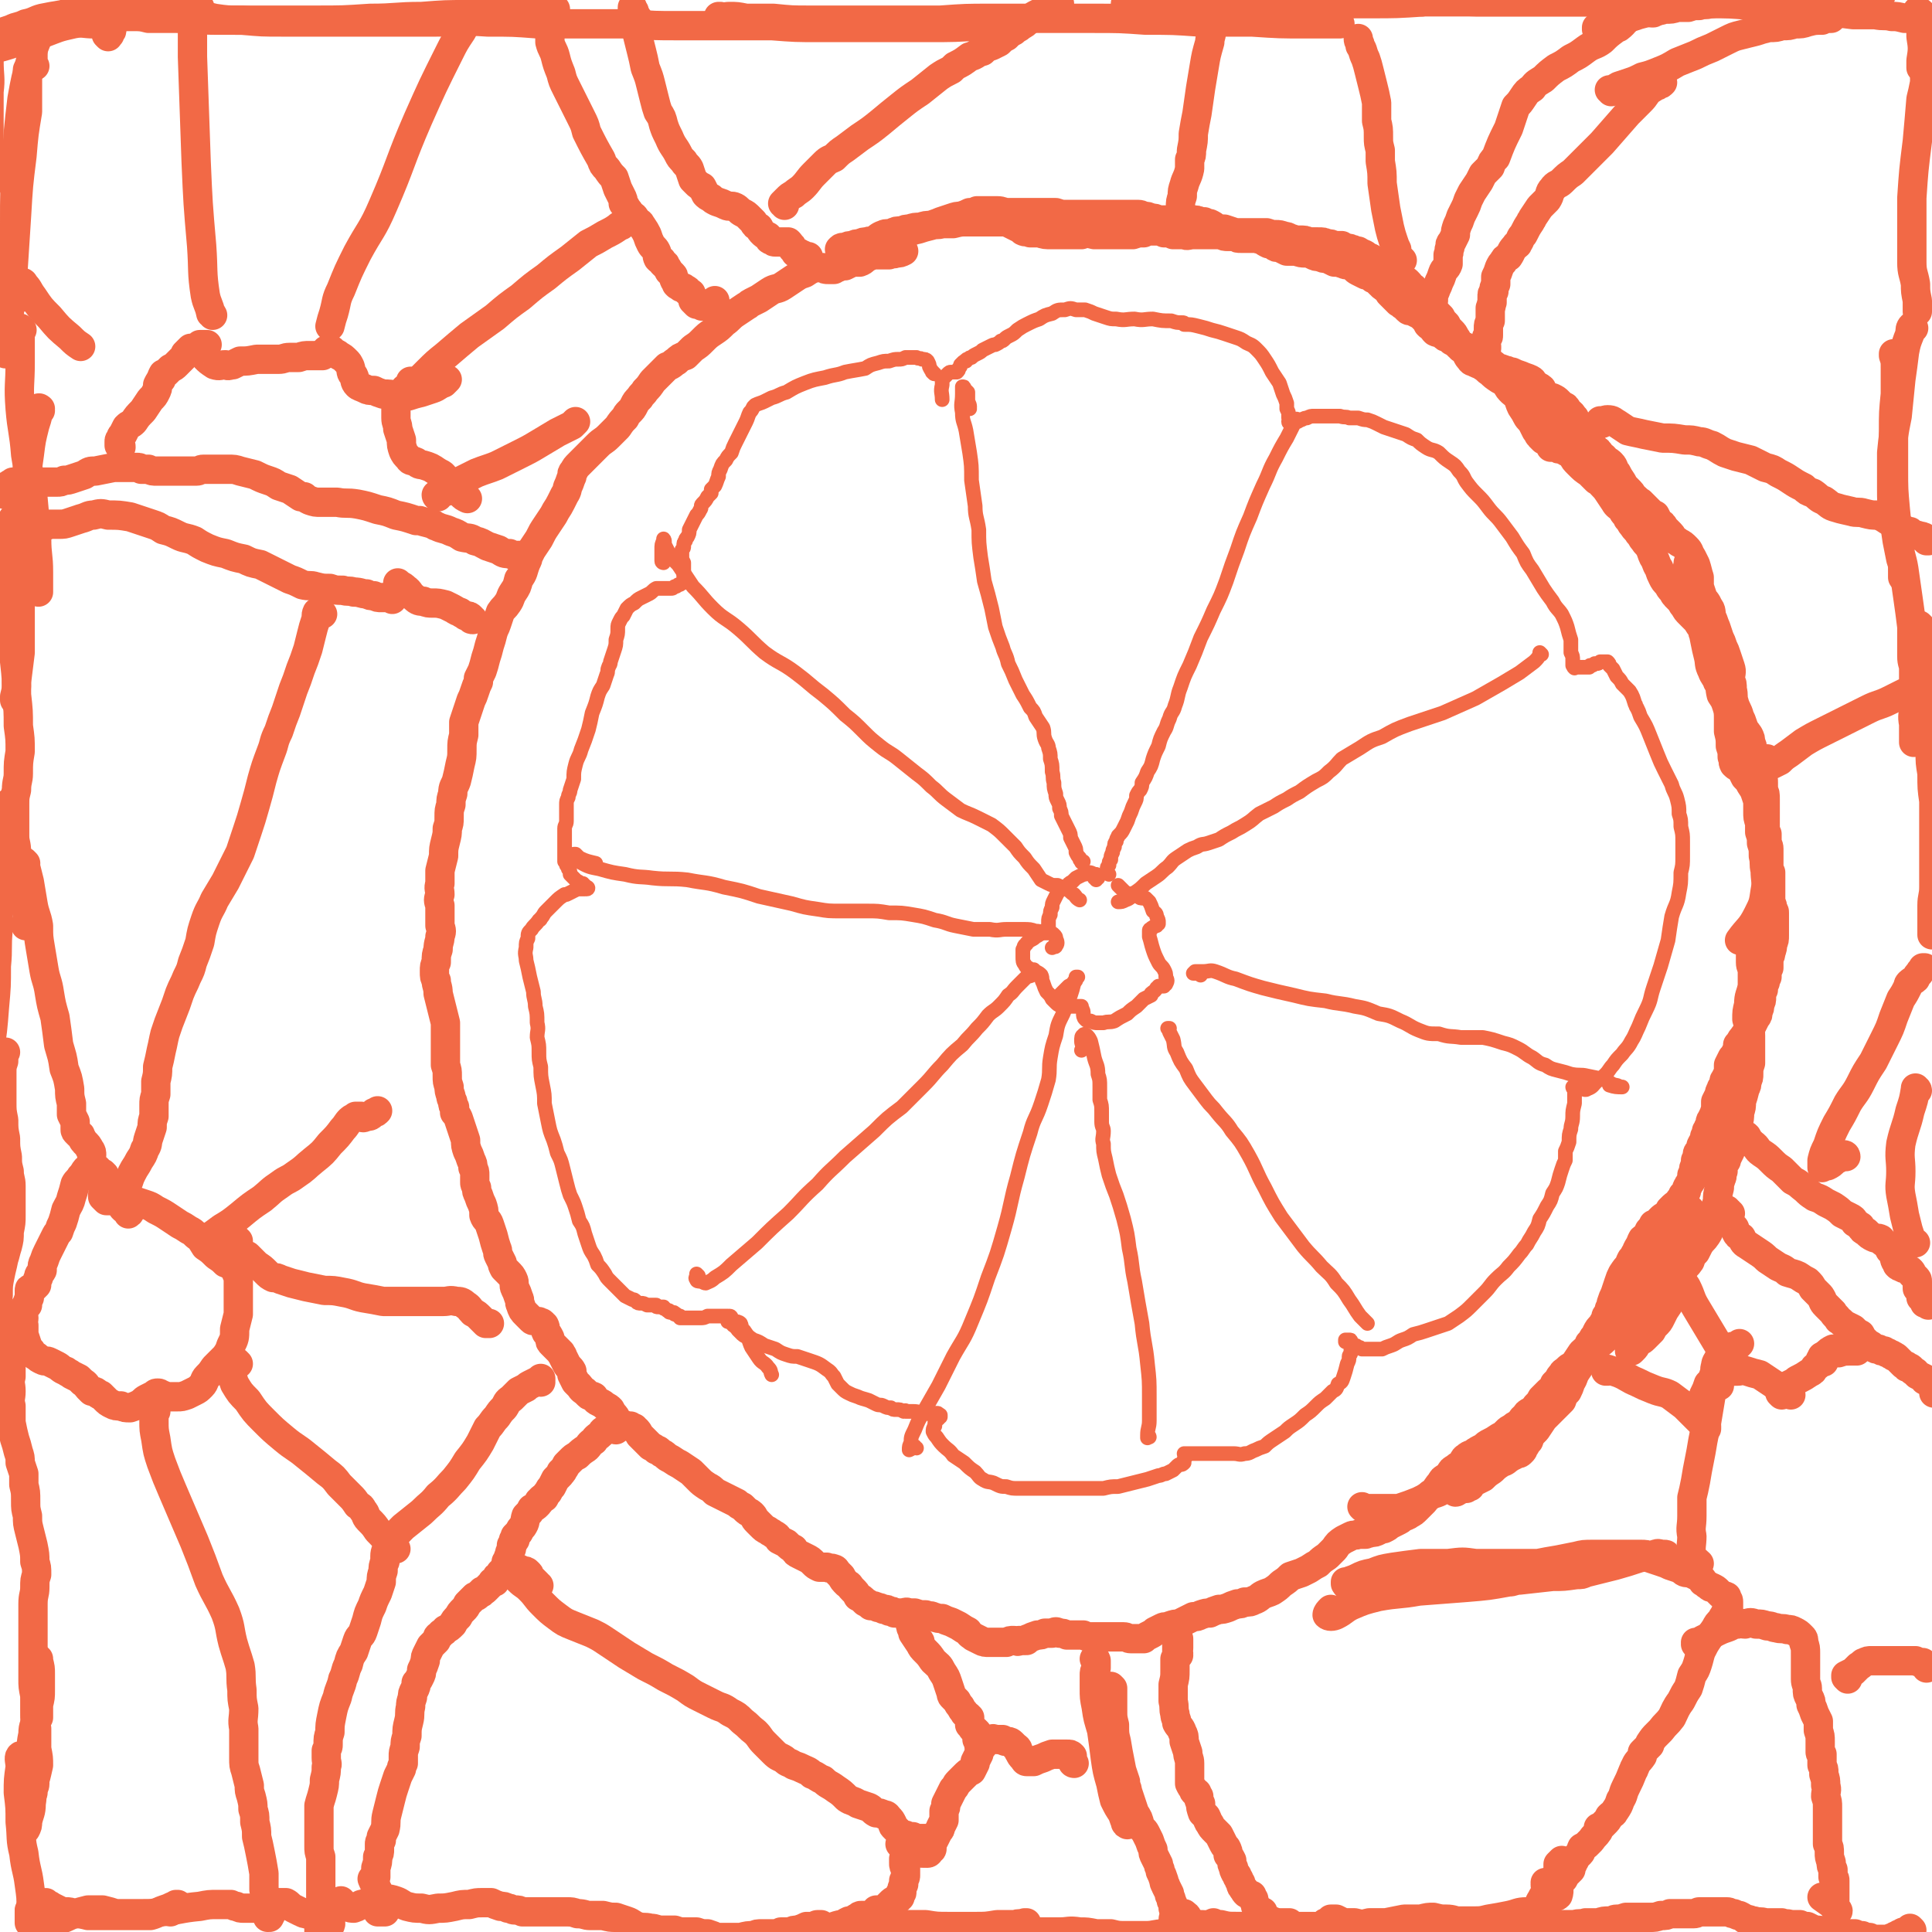 <svg viewBox='0 0 1054 1054' version='1.1' xmlns='http://www.w3.org/2000/svg' xmlns:xlink='http://www.w3.org/1999/xlink'><g fill='none' stroke='#F26946' stroke-width='8' stroke-linecap='round' stroke-linejoin='round'><path d='M510,204c-1,0 -1,-1 -1,-1 -1,0 0,0 0,0 -1,-1 -1,-1 -2,-3 0,-1 0,-1 -1,-3 -1,-1 -1,-1 -3,-1 -1,-1 -2,0 -3,-1 -3,0 -3,0 -6,0 -2,1 -2,1 -4,1 -2,0 -2,0 -5,1 -3,0 -3,0 -6,1 -4,1 -4,1 -7,3 -5,1 -6,1 -11,2 -5,2 -5,1 -11,3 -5,1 -6,1 -11,3 -5,2 -5,2 -10,5 -4,1 -4,2 -8,3 -2,1 -2,1 -4,2 -2,1 -3,1 -5,2 -1,1 -1,1 -1,1 -1,2 -1,2 -2,3 -1,2 -1,3 -2,5 -1,2 -1,2 -2,4 -1,2 -1,2 -2,4 -1,2 -1,2 -2,4 -1,2 -1,2 -2,5 -2,2 -2,2 -3,4 -2,2 -2,2 -3,5 -1,2 -1,2 -1,4 -1,2 -1,3 -2,5 -1,1 -1,1 -2,2 0,1 0,1 0,2 -1,1 -1,1 -2,2 -1,2 -1,2 -3,4 -1,1 0,2 -1,3 -1,2 -1,2 -2,3 -1,2 -1,2 -2,4 -1,2 -1,2 -2,4 0,2 0,2 -1,4 -1,1 -1,1 -1,2 -1,1 -1,1 -1,3 0,1 0,1 -1,2 0,1 0,1 0,2 0,1 0,1 0,2 0,1 0,1 1,3 0,1 0,1 0,3 0,1 0,1 0,2 0,1 0,1 0,3 0,0 0,0 0,1 0,0 0,0 0,0 0,0 0,0 0,0 0,1 0,1 0,1 0,1 0,1 -1,1 -1,1 -1,1 -2,1 -1,1 -1,1 -2,1 -1,1 -1,1 -2,1 0,0 0,0 -1,0 -1,0 -1,0 -2,0 -1,0 -1,0 -2,0 -2,0 -2,0 -3,0 -2,1 -2,2 -4,3 -2,1 -2,1 -4,2 -2,1 -2,1 -4,3 -2,1 -2,1 -4,3 -1,2 -1,2 -2,4 -1,1 -1,1 -2,3 -1,2 -1,2 -1,4 0,3 0,3 -1,6 0,3 0,3 -1,6 -1,3 -1,3 -2,6 0,2 -1,2 -1,3 -1,2 0,2 -1,4 -1,3 -1,3 -2,6 -2,3 -2,3 -3,6 -1,4 -1,4 -3,9 -1,5 -1,5 -2,9 -2,6 -2,6 -4,11 -1,4 -2,4 -3,8 -1,4 -1,4 -1,8 -1,3 -1,3 -2,6 0,2 -1,2 -1,4 -1,2 -1,2 -1,4 0,2 0,2 0,3 0,3 0,3 0,6 0,2 -1,2 -1,4 0,2 0,2 0,4 0,2 0,2 0,4 0,3 0,3 0,5 0,2 0,2 0,4 0,1 0,1 0,1 1,1 1,1 1,2 1,1 1,1 1,2 1,1 1,1 1,3 1,1 1,1 2,2 1,1 1,1 2,2 1,0 1,0 1,1 1,0 1,0 2,0 0,1 0,1 0,1 0,0 0,0 1,0 0,1 0,1 1,1 0,0 0,0 0,1 0,0 0,0 0,0 0,0 0,0 0,0 1,0 1,-1 0,-1 0,0 0,0 -1,1 -1,0 -1,0 -2,0 -2,0 -2,0 -4,1 -2,1 -2,1 -4,2 0,0 -1,0 -1,0 -3,2 -3,2 -5,4 -3,3 -3,3 -5,5 -2,2 -1,2 -3,4 0,1 -1,1 -1,1 -2,3 -3,3 -4,5 -2,2 -2,2 -2,5 -1,2 -1,2 -1,5 -1,4 0,4 0,7 1,4 1,4 2,9 1,4 1,4 2,8 0,4 1,4 1,8 1,4 1,4 1,9 1,4 0,4 0,8 1,4 1,4 1,8 0,4 0,4 1,8 0,5 0,5 1,10 1,5 1,5 1,10 1,5 1,5 2,10 1,5 1,5 3,10 1,3 1,3 2,7 2,4 2,4 3,8 1,4 1,4 2,8 1,4 1,4 2,7 2,4 2,4 3,7 1,3 1,3 2,7 2,3 2,3 3,7 1,3 1,3 2,6 1,3 1,3 3,6 1,2 1,2 2,5 2,2 2,2 4,5 1,2 1,2 3,4 1,1 1,1 2,2 2,2 2,2 4,4 1,1 1,1 2,2 2,1 2,1 4,2 1,0 1,0 2,1 1,1 1,1 3,1 1,0 1,0 3,1 1,0 1,0 2,0 1,0 1,0 3,0 0,1 0,1 1,1 1,0 1,0 2,0 0,0 0,0 1,0 0,1 0,1 1,1 0,0 0,0 1,1 0,0 0,0 1,0 0,1 0,1 1,1 0,0 0,0 1,0 1,0 1,0 1,1 1,0 1,0 1,0 1,1 1,1 1,1 0,0 0,0 1,0 0,0 0,0 0,1 0,0 0,-1 0,0 1,0 1,0 1,0 0,0 0,0 0,0 0,0 -1,0 -1,-1 0,0 1,1 1,1 0,0 0,0 1,0 0,0 0,0 0,0 1,0 1,0 1,0 1,0 1,0 1,0 1,0 1,0 2,0 1,0 1,0 2,0 2,0 2,0 3,0 2,0 2,0 4,-1 1,0 2,0 3,0 3,0 3,0 5,0 1,0 1,0 3,0 0,0 0,0 1,1 1,0 1,0 1,0 0,0 0,0 0,0 0,0 0,-1 -1,-1 0,0 0,0 0,1 0,0 0,-1 -1,0 0,0 0,0 0,0 0,1 0,1 0,1 0,0 0,0 0,0 0,1 0,1 0,1 1,0 1,0 1,0 1,0 1,0 1,1 0,0 0,0 1,0 0,0 0,0 0,1 0,0 0,0 1,0 0,1 0,1 1,1 0,1 0,1 1,2 1,1 1,1 2,2 1,1 2,1 3,2 1,2 1,3 2,5 2,3 2,3 4,6 2,3 3,2 5,5 2,2 1,2 2,4 '/><path d='M401,722c0,0 0,0 -1,-1 0,0 1,1 1,1 -1,0 -1,0 -1,0 0,0 0,-1 0,-1 0,0 0,0 1,0 1,0 2,0 3,1 1,2 0,3 2,4 2,3 2,3 5,5 3,1 3,1 6,3 3,1 3,1 6,2 3,2 3,2 6,3 3,1 3,1 6,1 3,1 3,1 6,2 6,2 6,2 10,5 3,2 2,2 4,4 1,2 1,2 2,4 1,1 1,1 2,2 2,2 2,2 4,3 2,1 2,1 5,2 2,1 3,1 6,2 2,1 2,1 4,2 2,1 2,0 4,1 2,1 2,1 4,1 1,1 1,1 3,1 2,0 2,0 4,1 1,0 1,-1 1,0 2,0 2,0 4,0 0,0 0,0 0,0 2,0 2,0 5,1 1,0 1,0 3,0 2,1 2,0 4,0 0,0 0,0 1,0 1,0 1,0 1,1 0,0 0,0 1,0 0,0 0,0 0,1 -1,0 -1,0 -1,1 0,0 0,0 0,0 0,0 0,0 -1,0 0,1 0,1 0,1 -1,0 0,0 -1,1 0,0 0,0 0,1 0,0 0,0 0,1 -1,1 -1,2 -1,3 1,2 1,2 2,3 2,3 2,3 4,5 2,2 3,2 5,5 3,2 3,2 6,4 3,3 3,3 6,5 2,2 2,3 4,4 3,2 3,1 6,2 4,2 4,2 7,2 3,1 3,1 7,1 3,0 3,0 6,0 4,0 4,0 7,0 3,0 3,0 6,0 3,0 3,0 5,0 4,0 4,0 7,0 4,0 4,0 8,0 3,0 3,0 7,0 4,-1 4,-1 8,-1 4,-1 4,-1 8,-2 4,-1 4,-1 8,-2 3,-1 3,-1 6,-2 2,0 2,-1 4,-1 2,-1 2,-1 4,-2 1,-1 1,-1 2,-2 1,-1 1,-1 2,-1 1,0 1,0 2,-1 0,0 0,0 0,0 0,-1 0,-1 0,-2 1,-1 1,-1 1,-2 0,0 0,0 0,0 0,0 0,0 0,0 0,0 0,0 0,0 0,0 -1,-1 -1,-1 0,0 0,1 1,1 0,0 0,-1 0,-1 0,0 -1,0 0,0 0,0 0,0 0,0 1,0 1,0 1,0 1,0 1,0 2,0 1,0 1,0 1,0 2,0 2,0 3,0 1,0 1,0 3,0 2,0 2,0 4,0 3,0 3,0 6,0 3,0 3,0 6,0 3,0 3,1 6,0 3,0 3,-1 6,-2 2,-1 2,-1 5,-2 2,-2 2,-2 5,-4 3,-2 3,-2 6,-4 2,-2 2,-2 5,-4 3,-2 3,-2 6,-5 3,-2 3,-2 6,-5 2,-2 2,-2 5,-4 2,-2 2,-2 4,-4 2,-1 2,-1 3,-4 2,-1 2,-1 3,-4 1,-3 1,-3 2,-7 1,-2 1,-2 1,-4 0,-1 1,-1 1,-2 0,-2 0,-2 0,-4 0,-1 0,-1 0,-2 0,0 0,0 0,0 0,-1 0,-1 -1,-1 0,0 0,0 -1,0 0,0 0,0 0,0 -1,0 -1,0 -1,0 0,1 0,1 0,1 1,0 1,0 2,1 0,0 0,0 1,1 1,0 1,0 2,0 1,0 1,0 2,1 1,0 1,0 2,1 2,0 2,0 3,0 2,0 2,0 4,0 2,0 2,0 4,0 2,-1 2,-1 5,-2 3,-1 3,-2 6,-3 3,-1 3,-1 6,-3 4,-1 4,-1 7,-2 3,-1 3,-1 6,-2 3,-1 3,-1 6,-2 3,-2 3,-2 6,-4 4,-3 4,-3 7,-6 3,-3 3,-3 7,-7 3,-3 3,-4 6,-7 4,-4 4,-3 7,-7 3,-3 3,-3 6,-7 2,-2 2,-3 4,-5 2,-4 2,-3 4,-7 2,-3 2,-3 3,-7 2,-3 2,-3 4,-7 2,-3 2,-3 3,-7 2,-3 2,-3 3,-6 1,-4 1,-4 2,-7 1,-3 1,-3 2,-5 0,-2 0,-2 0,-5 1,-2 1,-2 2,-5 0,-4 0,-4 1,-7 0,-3 1,-3 1,-7 0,-3 0,-3 1,-7 0,-1 0,-1 0,-3 0,-1 0,-1 0,-2 0,-1 0,-1 0,-2 0,-1 0,-1 0,-1 0,0 0,0 0,0 0,0 0,0 0,0 0,0 -1,-1 -1,-1 0,0 0,0 1,1 0,0 0,0 0,0 0,0 -1,-1 -1,-1 0,0 0,1 1,1 0,0 0,0 1,0 1,0 1,0 3,0 1,0 2,1 3,0 3,-1 3,-2 5,-4 3,-2 3,-2 5,-4 2,-2 2,-3 4,-5 2,-3 2,-3 5,-6 2,-3 3,-3 5,-7 2,-3 2,-4 4,-8 2,-5 2,-5 4,-9 3,-6 2,-6 4,-12 2,-6 2,-6 4,-12 2,-7 2,-7 4,-14 1,-7 1,-7 2,-13 2,-7 3,-6 4,-13 1,-5 1,-5 1,-11 1,-4 1,-4 1,-9 0,-4 0,-4 0,-8 0,-4 0,-4 -1,-8 0,-4 0,-4 -1,-7 0,-4 0,-4 -1,-8 -1,-4 -2,-4 -3,-8 -2,-4 -2,-4 -4,-8 -2,-4 -2,-4 -4,-9 -2,-5 -2,-5 -4,-10 -2,-5 -2,-5 -5,-10 -1,-3 -1,-3 -2,-5 -1,-1 0,-1 -1,-2 -1,-3 -1,-4 -3,-7 -2,-2 -2,-2 -4,-4 -1,-2 -1,-2 -3,-4 -1,-2 -1,-2 -2,-4 -1,-1 -1,-1 -2,-2 0,-1 0,-1 -1,-2 -1,0 -1,0 -1,0 -2,0 -2,0 -3,0 -1,1 -1,1 -2,1 0,0 0,0 -1,0 -1,1 -1,1 -2,1 -1,0 -1,0 -1,1 -1,0 -1,0 -2,0 -1,0 -1,0 -3,0 0,0 0,0 -1,0 0,0 0,0 0,0 -1,0 -1,0 -1,0 0,0 0,0 0,0 0,0 0,0 0,0 0,0 0,0 -1,0 0,0 0,1 0,0 -1,0 0,0 -1,-1 0,-2 0,-2 0,-3 0,-2 0,-2 -1,-4 0,-4 0,-4 0,-7 -1,-3 -1,-3 -2,-7 -1,-3 -1,-3 -3,-7 -2,-3 -3,-3 -5,-7 -3,-4 -3,-4 -5,-7 -3,-5 -3,-5 -6,-10 -3,-4 -3,-4 -5,-9 -3,-4 -3,-4 -6,-9 -3,-4 -3,-4 -6,-8 -3,-4 -4,-4 -7,-8 -3,-4 -3,-4 -6,-7 -3,-3 -3,-3 -6,-7 -2,-3 -1,-3 -4,-6 -2,-3 -2,-3 -5,-5 -3,-2 -3,-2 -6,-5 -3,-2 -4,-1 -7,-3 -3,-2 -3,-2 -5,-4 -3,-1 -3,-1 -6,-3 -3,-1 -3,-1 -6,-2 -3,-1 -3,-1 -6,-2 -2,-1 -2,-1 -4,-2 -2,-1 -2,-1 -5,-2 -2,0 -2,0 -5,-1 -2,0 -2,0 -5,0 -2,-1 -2,0 -5,-1 -2,0 -2,0 -5,0 -2,0 -2,0 -5,0 -2,0 -2,0 -4,0 -2,0 -2,0 -4,1 -1,0 -1,0 -3,1 -1,0 -2,0 -3,1 -2,0 -1,0 -3,1 0,0 0,0 0,0 0,0 0,0 0,0 0,0 -1,0 -1,-1 0,0 1,0 1,-1 0,0 -1,0 -1,-1 0,-1 0,-1 0,-2 0,-1 0,-1 -1,-3 0,-2 0,-2 0,-3 -1,-3 -1,-3 -2,-5 -1,-3 -1,-3 -2,-6 -2,-3 -2,-3 -4,-6 -2,-4 -2,-4 -4,-7 -2,-3 -2,-3 -5,-6 -2,-2 -3,-2 -5,-3 -3,-2 -3,-2 -6,-3 -3,-1 -3,-1 -6,-2 -3,-1 -3,-1 -7,-2 -3,-1 -3,-1 -7,-2 -4,-1 -4,-1 -8,-1 0,-1 0,-1 -1,-1 -3,0 -3,0 -6,-1 -5,0 -5,0 -10,-1 -5,0 -5,1 -10,0 -5,0 -5,1 -10,0 -3,0 -3,0 -6,-1 -3,-1 -3,-1 -6,-2 -2,-1 -2,-1 -5,-2 -2,0 -2,0 -5,0 -3,-1 -3,-1 -6,0 -4,0 -4,0 -7,2 -4,1 -4,1 -7,3 -3,1 -3,1 -7,3 -2,1 -2,1 -5,3 -2,2 -2,2 -4,3 -2,1 -2,1 -3,2 -1,1 -1,1 -2,1 -1,1 -1,1 -3,2 -1,0 -1,0 -3,1 -2,1 -2,1 -4,2 -1,1 -1,1 -3,2 -2,1 -2,1 -3,2 -1,0 -1,0 -2,1 -1,0 -1,0 -1,1 -1,0 -1,0 -2,1 -1,1 -1,1 -1,1 0,1 0,1 -1,2 0,1 0,1 -1,2 0,0 0,0 0,0 0,0 0,0 0,0 0,0 -1,0 -1,0 0,0 0,0 0,0 0,0 0,0 0,0 -1,0 -1,0 -1,0 -1,0 -1,0 -1,0 -1,0 -1,0 -2,1 0,0 0,0 0,0 -1,1 -1,1 -2,2 0,0 -1,0 -1,1 0,2 0,2 0,3 -1,4 0,4 0,8 '/><path d='M529,223c0,-1 -1,-1 -1,-1 0,0 1,0 1,0 0,-2 -1,-2 -1,-4 0,-2 0,-2 0,-4 -1,-1 -1,-1 -2,-2 0,-1 0,-1 -1,-1 0,0 0,0 0,0 0,2 0,2 0,4 0,5 -1,5 0,10 0,5 1,5 2,10 1,6 1,6 2,12 1,7 1,7 1,15 1,7 1,7 2,14 0,6 1,6 2,13 0,7 0,7 1,15 1,6 1,6 2,13 2,7 2,7 4,15 1,5 1,5 2,10 2,6 2,6 4,11 1,4 2,4 3,9 2,4 2,4 4,9 2,4 2,4 4,8 2,3 2,3 4,7 2,2 2,2 3,5 2,3 2,3 4,6 1,3 0,3 1,6 1,3 2,3 2,5 1,3 1,3 1,6 1,3 1,3 1,7 1,3 0,3 1,6 0,3 0,3 1,6 0,2 0,2 1,4 1,2 1,2 1,4 1,2 1,2 1,4 1,2 1,2 2,4 1,2 1,2 2,4 1,2 1,2 1,4 1,2 1,2 2,4 1,2 1,2 1,4 1,2 1,2 2,3 0,1 0,1 1,2 0,0 0,0 0,0 0,1 0,0 1,0 '/><path d='M708,230c0,-1 -1,-2 -1,-1 -1,0 0,1 -1,2 -2,4 -2,4 -4,8 -3,5 -3,5 -6,11 -4,7 -3,7 -7,15 -4,9 -4,9 -7,17 -4,9 -4,9 -7,18 -3,8 -3,8 -6,17 -3,8 -3,8 -7,16 -3,7 -3,7 -7,15 -3,8 -3,8 -6,15 -3,6 -3,6 -5,12 -2,5 -1,5 -3,10 -1,4 -2,3 -3,7 -2,4 -1,4 -3,7 -2,4 -2,4 -3,8 -2,4 -2,4 -3,7 -1,4 -1,4 -3,7 -1,3 -1,3 -3,6 0,2 0,2 -1,4 -1,1 -1,1 -2,3 0,2 0,2 -1,4 -1,2 -1,2 -2,5 -1,2 -1,2 -2,5 -1,2 -1,2 -2,4 -1,2 -1,2 -3,4 0,1 -1,1 -1,3 -1,1 -1,1 -1,3 -1,2 -1,2 -1,3 -1,2 -1,2 -1,4 -1,1 -1,1 -1,3 -1,1 -1,1 -1,2 0,2 0,2 1,3 '/><path d='M841,357c0,0 -1,-1 -1,-1 0,0 1,1 0,1 -1,2 -1,2 -3,4 -4,3 -4,3 -8,6 -5,3 -5,3 -10,6 -7,4 -7,4 -14,8 -9,4 -9,4 -18,8 -9,3 -9,3 -18,6 -8,3 -8,3 -15,7 -6,2 -6,2 -12,6 -5,3 -5,3 -10,6 -3,3 -3,4 -7,7 -3,3 -3,3 -7,5 -5,3 -5,3 -9,6 -4,2 -4,2 -7,4 -4,2 -4,2 -7,4 -4,2 -4,2 -8,4 -4,3 -3,3 -8,6 -3,2 -4,2 -7,4 -4,2 -4,2 -7,4 -3,1 -3,1 -6,2 -3,1 -3,0 -6,2 -3,1 -3,1 -5,2 -3,2 -3,2 -6,4 -3,2 -2,2 -5,5 -3,2 -3,3 -6,5 -3,2 -3,2 -6,4 -3,3 -3,3 -6,5 -2,2 -2,3 -5,4 -2,1 -2,1 -4,1 '/><path d='M362,307c0,0 -1,0 -1,-1 0,-3 0,-3 0,-6 0,-3 0,-3 1,-5 0,-1 0,-1 0,-1 1,1 0,2 1,4 3,6 3,6 7,10 4,6 4,6 8,12 6,6 5,6 11,12 6,6 7,5 14,11 7,6 7,7 14,13 8,6 9,5 17,11 8,6 7,6 15,12 6,5 6,5 12,11 5,4 5,4 10,9 4,4 4,4 9,8 5,4 5,3 10,7 5,4 5,4 10,8 4,3 4,3 8,7 4,3 4,4 8,7 4,3 4,3 8,6 4,2 5,2 9,4 4,2 4,2 8,4 4,3 4,3 7,6 3,3 3,3 6,6 2,3 2,3 5,6 2,3 2,3 5,6 2,3 2,3 4,6 2,1 2,1 4,2 2,1 2,1 5,1 2,1 2,1 5,2 2,1 2,2 4,3 1,1 1,2 3,3 '/><path d='M325,472c0,0 -1,-1 -1,-1 0,0 1,1 1,0 -4,-1 -5,-1 -9,-3 -1,-1 -1,-1 -2,-2 0,0 -1,0 -1,0 -1,0 -1,1 0,1 1,2 1,2 3,3 5,3 6,3 11,4 7,2 7,2 14,3 8,2 8,1 15,2 9,1 10,0 19,1 10,2 10,1 20,4 10,2 10,2 19,5 9,2 9,2 18,4 7,2 7,2 14,3 6,1 6,1 13,1 7,0 7,0 14,0 6,0 6,0 12,1 7,0 7,0 13,1 6,1 6,1 12,3 6,1 6,2 11,3 5,1 5,1 10,2 5,0 5,0 9,0 5,1 5,0 9,0 5,0 5,0 9,0 4,0 4,0 7,1 2,0 2,0 4,1 2,0 2,0 4,0 1,0 1,0 2,1 1,1 1,1 1,2 1,2 1,3 0,4 0,1 -1,0 -2,1 '/><path d='M381,696c0,0 -1,-1 -1,-1 0,0 0,0 0,1 0,1 -1,1 0,2 0,1 1,1 2,1 1,0 2,1 3,1 2,-1 3,-1 5,-3 5,-3 5,-3 9,-7 7,-6 7,-6 14,-12 8,-8 8,-8 17,-16 8,-8 7,-8 16,-16 7,-8 7,-7 15,-15 8,-7 8,-7 16,-14 7,-7 7,-7 15,-13 6,-6 6,-6 12,-12 5,-5 5,-6 10,-11 5,-6 5,-6 11,-11 4,-5 4,-4 8,-9 3,-3 3,-3 6,-7 3,-3 3,-2 6,-5 3,-3 3,-3 5,-6 3,-2 2,-2 5,-5 2,-2 2,-2 4,-4 2,-2 2,-1 4,-2 1,-1 1,-1 1,-2 0,-1 -1,0 -2,-1 '/><path d='M500,790c-1,0 -1,-1 -1,-1 -1,0 0,0 0,0 -1,1 -1,1 -3,2 0,0 0,0 0,0 0,-2 0,-2 1,-4 0,-3 0,-3 2,-7 2,-5 2,-5 5,-10 4,-7 4,-7 8,-14 4,-8 4,-8 8,-16 5,-9 6,-9 10,-19 5,-12 5,-12 9,-24 5,-13 5,-13 9,-27 4,-14 3,-14 7,-28 3,-12 3,-12 7,-24 2,-8 3,-7 6,-16 2,-6 2,-6 4,-13 1,-6 0,-6 1,-12 1,-6 1,-6 3,-12 1,-6 1,-6 4,-12 2,-5 2,-5 4,-10 1,-3 1,-3 2,-7 1,-1 1,-1 1,-2 1,-1 1,-1 1,-1 0,0 0,0 -1,0 0,1 0,1 0,1 -2,3 -2,3 -4,4 -3,3 -3,3 -5,5 '/><path d='M627,784c0,0 0,-1 -1,-1 0,0 0,0 0,0 0,1 0,1 0,1 0,0 0,1 0,0 0,0 0,-1 0,-1 0,-4 1,-4 1,-8 0,-6 0,-6 0,-13 0,-9 0,-9 -1,-18 -1,-11 -2,-11 -3,-22 -2,-11 -2,-11 -4,-23 -2,-9 -1,-9 -3,-18 -1,-8 -1,-8 -3,-16 -2,-7 -2,-7 -4,-13 -2,-5 -2,-5 -4,-11 -1,-4 -1,-4 -2,-9 -1,-4 -1,-4 -1,-8 -1,-3 0,-3 0,-7 0,-2 -1,-2 -1,-5 0,-3 0,-3 0,-5 0,-4 0,-4 -1,-7 0,-3 0,-3 0,-7 0,-4 0,-4 -1,-7 0,-5 -1,-5 -2,-9 -1,-5 -1,-5 -2,-9 -1,-2 -1,-2 -2,-3 -1,-1 -2,-1 -2,0 -1,0 -1,1 -1,3 0,2 1,2 1,4 0,1 -1,0 -1,1 '/><path d='M746,722c0,0 0,0 -1,-1 -1,-1 -1,-1 -3,-3 -3,-4 -3,-5 -6,-9 -3,-5 -3,-5 -7,-9 -3,-5 -4,-5 -8,-9 -5,-6 -5,-5 -10,-11 -6,-8 -6,-8 -12,-16 -5,-8 -5,-8 -9,-16 -5,-9 -4,-9 -9,-18 -4,-7 -4,-7 -9,-13 -3,-5 -4,-5 -8,-10 -3,-4 -3,-3 -6,-7 -3,-4 -3,-4 -6,-8 -3,-4 -3,-4 -5,-9 -3,-4 -3,-4 -5,-9 -2,-3 -1,-3 -2,-7 -1,-2 -1,-2 -2,-4 0,-1 -1,-1 0,-2 0,0 0,0 0,0 0,0 0,0 -1,0 '/><path d='M655,532c0,0 0,-1 -1,-1 -1,0 -1,0 -3,0 0,0 0,0 1,-1 2,0 2,0 4,0 4,0 4,-1 7,0 6,2 6,3 11,4 8,3 8,3 15,5 8,2 8,2 17,4 8,2 8,2 17,3 8,2 8,1 16,3 6,1 6,1 13,4 6,1 6,1 12,4 5,2 5,3 10,5 5,2 5,2 11,2 6,2 6,1 12,2 6,0 6,0 12,0 5,1 5,1 11,3 4,1 4,1 8,3 4,2 4,3 8,5 3,2 3,3 7,4 3,2 3,2 7,3 4,1 4,1 7,2 5,1 5,0 9,1 5,1 5,1 9,2 3,1 3,2 6,3 1,0 1,0 3,1 0,0 1,0 1,0 -3,0 -4,0 -7,-1 '/><path d='M598,480c0,0 0,-1 -1,-1 0,0 1,0 1,1 0,0 0,-1 1,-1 0,0 0,0 0,0 0,0 0,0 0,0 0,0 0,0 -1,-1 0,0 0,0 0,-1 -1,0 -1,0 -1,0 -2,-1 -2,-1 -3,-1 -2,1 -2,1 -3,1 -2,1 -2,1 -4,2 -1,1 -1,1 -2,2 -2,1 -2,1 -3,3 -1,1 -2,0 -3,1 -1,1 -1,1 -2,2 -1,2 -1,2 -2,4 -1,2 -1,2 -1,4 -1,2 -1,2 -1,4 -1,2 -1,2 -1,4 0,1 0,1 0,2 0,1 0,1 0,1 0,0 0,0 0,0 0,1 0,1 0,1 -2,1 -2,1 -3,1 -2,2 -2,2 -4,3 -1,1 -1,1 -3,2 -1,1 -2,1 -2,2 -2,1 -1,2 -2,3 0,2 0,2 0,4 0,2 0,3 1,4 1,2 1,2 2,2 1,1 2,1 3,1 1,1 1,1 1,1 2,1 2,1 3,2 1,2 0,3 1,4 1,3 1,3 2,5 2,2 2,2 3,4 1,1 1,1 2,2 1,1 1,1 3,2 1,0 1,0 3,0 2,0 2,0 4,0 1,0 1,0 2,0 1,0 1,0 2,0 0,0 0,0 0,1 1,1 1,2 1,3 0,1 0,2 1,3 1,1 1,1 3,1 2,1 2,1 4,1 1,0 1,0 3,0 3,-1 3,0 6,-1 3,-2 3,-2 7,-4 2,-2 2,-2 5,-4 2,-2 2,-2 4,-4 2,-1 2,-1 4,-2 0,0 0,-1 0,-1 1,-1 2,-1 3,-3 0,0 1,0 1,-1 1,0 0,0 1,0 0,0 0,0 0,0 1,0 1,0 1,0 0,0 0,0 1,0 0,-1 1,-1 1,-1 1,-2 1,-2 0,-4 0,-2 0,-2 -1,-4 -1,-2 -2,-2 -3,-4 -2,-4 -2,-4 -3,-7 -1,-3 -1,-4 -2,-7 0,-1 0,-1 0,-3 0,-1 0,-1 1,-1 0,-1 1,-1 1,-1 1,-1 1,-1 2,-1 0,-1 0,-1 1,-1 0,-1 0,-1 0,-1 0,-1 0,-1 -1,-3 0,-2 -1,-2 -2,-3 -1,-3 -1,-3 -2,-5 -1,-1 -1,-1 -2,-2 -1,0 -1,0 -1,0 -2,0 -2,0 -3,-1 -3,-1 -4,-1 -7,-2 -2,-2 -2,-2 -4,-4 '/></g>
<g fill='none' stroke='#F26946' stroke-width='16' stroke-linecap='round' stroke-linejoin='round'><path d='M493,137c0,0 -1,0 -1,-1 0,0 1,1 1,1 -2,1 -2,1 -4,1 -2,1 -2,0 -4,1 -2,0 -2,0 -4,0 -2,0 -2,0 -4,0 -1,0 -1,0 -3,1 -3,1 -2,2 -5,3 -2,0 -2,0 -4,0 -2,1 -2,1 -4,2 -2,0 -2,0 -4,1 -1,0 -1,0 -2,1 -2,0 -2,0 -3,0 -2,0 -2,0 -3,-1 -2,0 -2,0 -4,0 -3,1 -3,1 -6,3 -3,1 -3,1 -6,3 -3,2 -3,2 -6,4 -3,2 -4,1 -7,3 -3,2 -3,2 -6,4 -2,1 -2,1 -4,2 -2,1 -1,1 -3,2 -3,2 -3,2 -6,4 -3,2 -3,3 -6,5 -3,3 -3,3 -6,5 -3,2 -3,2 -6,5 -2,2 -2,2 -5,4 -2,2 -2,2 -4,4 -3,1 -3,1 -5,3 -2,1 -2,2 -5,3 -2,2 -2,2 -4,4 -2,2 -2,2 -4,4 -2,3 -2,3 -4,5 -1,2 -2,2 -3,4 -2,2 -2,2 -3,4 -1,2 -1,2 -3,4 -1,1 -1,1 -2,3 -2,2 -2,2 -4,5 -2,2 -2,2 -5,5 -3,3 -3,2 -6,5 -3,3 -3,3 -6,6 -2,2 -2,2 -4,4 -2,2 -2,2 -3,4 -1,1 -1,1 -1,3 -1,2 -1,3 -2,5 -1,2 0,2 -2,5 -1,2 -1,2 -2,4 -2,4 -2,3 -4,7 -2,3 -2,3 -4,6 -2,3 -2,3 -4,7 -2,3 -2,3 -4,6 -1,2 -1,2 -2,4 0,1 0,1 -1,3 -2,5 -1,5 -4,9 -1,4 -1,4 -3,7 -2,3 -1,3 -3,6 -2,3 -2,2 -4,5 -1,3 -1,3 -2,6 -1,3 -1,2 -2,5 -1,4 -1,4 -2,7 -1,4 -1,4 -2,7 -1,4 -1,4 -2,7 -1,2 -1,2 -2,4 0,1 0,1 0,2 -1,2 -1,2 -2,5 -1,3 -1,3 -2,5 -1,3 -1,3 -2,6 -1,3 -1,3 -2,6 0,4 0,4 0,7 -1,4 -1,4 -1,8 0,4 0,4 -1,8 -1,5 -1,5 -2,9 -1,3 -2,3 -2,7 -1,3 -1,3 -1,6 -1,3 -1,3 -1,7 0,3 0,3 -1,6 0,3 0,3 -1,7 -1,4 -1,4 -1,8 -1,4 -1,4 -2,8 0,3 0,3 0,7 -1,3 0,3 0,6 -1,3 -1,3 0,6 0,3 0,3 0,6 0,3 0,3 0,5 1,3 1,3 0,6 0,3 -1,3 -1,7 -1,3 -1,3 -1,7 -1,2 -1,2 -1,5 0,3 0,3 1,5 0,3 1,3 1,7 1,4 1,4 2,8 1,4 1,4 2,8 0,4 0,4 0,7 0,2 0,2 0,5 0,2 0,2 0,4 0,2 0,2 0,4 0,1 0,1 0,3 1,3 1,3 1,6 0,3 0,3 1,6 0,2 0,2 1,5 0,1 0,1 1,3 0,2 0,2 1,3 0,1 0,1 0,3 1,1 1,1 2,3 1,3 1,3 2,6 1,3 1,3 2,6 0,3 0,3 1,6 1,2 1,2 2,5 1,2 1,2 1,4 1,2 1,2 1,4 0,2 0,2 0,4 0,1 0,1 1,3 0,2 0,2 1,4 1,3 1,3 2,5 1,3 1,3 1,6 1,3 2,2 3,5 1,3 1,3 2,6 1,4 1,4 2,7 1,2 0,2 1,4 1,2 1,2 2,4 0,1 0,1 1,3 1,1 1,1 2,2 2,2 2,2 3,4 1,2 0,3 1,5 1,2 1,2 2,5 1,2 0,2 1,4 1,3 1,3 3,5 1,1 1,1 3,3 1,1 1,0 3,1 1,0 1,0 1,0 1,1 1,0 2,1 0,1 0,1 1,1 1,2 0,2 1,4 1,1 1,1 2,3 0,2 0,2 1,3 1,1 1,1 2,2 1,1 1,1 1,1 1,1 1,1 2,2 0,1 1,1 1,2 1,2 1,2 2,4 1,2 2,2 3,4 0,1 0,1 0,2 1,2 1,2 2,4 1,1 1,1 2,2 1,1 1,2 3,3 1,1 1,1 2,2 1,1 1,0 3,1 1,2 1,2 3,3 2,1 2,1 3,2 2,1 2,1 3,2 1,2 1,2 2,3 1,1 1,2 2,3 1,1 1,1 2,2 1,0 1,0 3,1 1,0 1,0 2,0 1,1 1,1 2,1 0,1 1,1 1,1 1,1 1,1 2,3 1,1 1,1 2,2 1,1 1,1 2,2 1,1 1,1 2,2 2,1 2,1 3,2 1,0 1,0 2,1 1,1 2,1 3,2 1,1 1,1 3,2 3,2 3,2 5,3 3,2 3,2 6,4 2,2 2,2 4,4 2,2 2,2 5,4 2,1 2,1 4,3 2,1 2,1 4,2 2,1 2,1 4,2 2,1 2,1 4,2 1,1 1,1 3,2 1,1 1,1 2,2 1,1 2,1 3,2 2,2 1,2 3,4 1,1 1,1 2,2 2,2 2,2 4,3 1,1 2,1 3,2 2,1 2,1 3,3 2,1 2,1 4,2 2,2 2,2 4,3 1,2 1,2 3,3 2,1 2,1 4,2 2,1 2,1 4,3 1,1 1,1 3,2 2,0 2,0 4,0 2,1 2,0 4,1 1,0 1,1 2,2 1,1 1,1 2,2 1,2 1,2 3,4 2,1 1,1 3,3 2,2 2,2 3,4 2,1 2,1 4,3 2,1 2,1 3,2 2,0 2,0 4,1 1,0 1,0 3,1 2,0 2,0 3,1 2,0 2,0 3,1 2,0 2,0 4,0 2,0 2,-1 4,0 1,0 1,0 3,0 3,1 3,1 6,1 2,1 2,0 4,1 3,1 3,1 5,1 2,1 2,1 5,2 2,1 2,1 4,2 3,2 3,2 5,3 1,2 2,2 3,3 2,1 2,1 4,2 2,1 2,1 5,1 2,0 2,0 5,0 2,0 2,0 4,0 2,-1 2,-1 4,-1 2,0 2,1 3,0 2,0 2,0 4,0 0,0 0,-1 1,-1 2,-1 2,-1 5,-2 2,0 2,0 4,-1 2,0 2,0 4,0 2,-1 2,-1 4,0 2,0 2,0 4,1 2,0 2,0 4,0 2,0 2,0 5,0 2,1 2,1 4,1 3,0 3,0 5,0 2,0 2,0 5,0 2,0 2,0 4,0 2,0 2,0 4,0 2,0 2,1 4,1 1,0 1,0 3,0 2,0 2,0 4,0 1,-1 1,-1 3,-2 2,-1 2,-1 3,-2 2,-1 2,-1 4,-2 2,-1 2,0 4,-1 3,-1 3,-1 5,-1 2,-1 2,-1 4,-2 2,-1 2,-1 4,-2 2,0 2,0 4,-1 3,-1 3,-1 5,-1 2,-1 2,-1 5,-2 2,0 2,0 5,-1 2,-1 2,-1 5,-2 2,0 2,0 4,-1 3,0 3,0 5,-1 3,-1 3,-2 5,-3 2,-1 3,-1 5,-2 3,-2 3,-2 5,-4 3,-2 3,-2 5,-4 3,-1 3,-1 6,-2 2,-1 2,-1 4,-2 3,-2 3,-2 5,-3 2,-2 2,-2 5,-4 2,-2 2,-2 4,-4 2,-3 2,-3 5,-5 2,-1 2,-1 4,-2 2,-1 2,0 4,-1 2,0 2,0 4,0 1,-1 1,0 3,-1 2,0 2,0 4,-1 1,-1 1,-1 3,-1 2,-1 2,-1 3,-2 2,-1 2,-1 4,-2 2,-1 2,-1 3,-2 2,-1 3,-1 4,-2 2,-1 2,-1 4,-3 2,-2 2,-2 4,-4 2,-3 2,-3 5,-5 2,-2 2,-3 4,-5 1,-2 1,-2 3,-3 1,-1 1,-1 2,-2 1,-2 1,-2 3,-3 1,-1 1,-1 3,-2 2,-2 1,-3 3,-4 2,-2 3,-1 5,-3 2,-1 1,-1 4,-2 2,-2 2,-2 4,-3 2,-1 2,-1 5,-3 2,-1 2,-1 4,-3 1,-1 1,-1 3,-2 1,-1 1,-1 3,-2 1,0 1,-1 1,-1 2,-2 1,-2 3,-3 1,-2 1,-2 3,-3 1,-1 2,-1 3,-3 2,-2 2,-2 3,-4 0,0 0,0 0,0 1,-1 1,-1 2,-2 1,-1 1,-1 2,-2 1,0 1,0 2,-1 1,-1 1,-2 1,-3 1,-1 1,-1 2,-2 1,-2 1,-2 2,-3 1,-2 1,-1 3,-3 2,-2 2,-1 4,-3 2,-3 2,-3 4,-6 2,-2 3,-2 4,-5 1,-1 1,-1 2,-2 0,-1 0,-1 1,-2 1,-1 1,-1 1,-2 1,-2 1,-2 3,-4 1,-2 1,-2 2,-3 0,-2 0,-2 1,-3 1,-1 1,-1 1,-3 1,-1 1,-1 1,-3 1,-3 1,-3 2,-5 1,-3 1,-3 2,-6 1,-3 1,-3 2,-5 2,-3 2,-3 4,-5 0,-1 0,-1 1,-3 1,-1 1,-1 2,-3 1,-1 1,-1 1,-2 1,-2 1,-2 2,-3 0,-1 0,-1 1,-3 1,-1 2,-1 3,-3 1,-1 0,-1 1,-2 1,-1 1,-1 2,-2 0,0 0,0 0,-1 1,0 1,0 1,0 1,-1 1,-1 2,-1 0,-1 0,-1 1,-2 1,-1 1,-1 3,-2 1,-1 1,-1 2,-3 1,-1 1,-1 2,-2 1,-1 2,-1 3,-2 0,-1 0,-1 1,-2 0,0 0,0 1,-1 0,0 0,0 0,-1 1,-1 1,-1 2,-2 0,-1 0,-2 1,-3 0,-1 1,-1 1,-2 1,-1 1,-1 1,-2 0,-1 0,-1 0,-2 1,-1 1,-1 1,-3 0,-1 0,-1 1,-2 0,-1 0,-1 0,-3 1,-1 1,-1 1,-3 0,-1 0,-1 1,-2 1,-2 1,-2 1,-3 1,-2 1,-2 2,-3 0,-1 0,-1 0,-2 1,-2 1,-2 1,-3 1,-1 1,-1 1,-2 1,-1 1,-1 1,-2 0,-2 0,-1 1,-3 1,-2 1,-2 2,-5 0,-2 0,-2 0,-4 1,-2 1,-2 2,-4 0,-1 0,-1 1,-3 0,-1 1,-1 1,-2 1,-2 0,-2 1,-3 1,-2 1,-2 2,-4 0,-2 0,-2 0,-4 1,-2 1,-2 2,-4 1,-1 1,-1 2,-3 1,-2 1,-2 1,-4 2,-2 1,-2 3,-4 1,-2 2,-2 3,-4 1,-1 1,-1 2,-3 1,-2 1,-2 2,-4 1,-1 1,-1 1,-3 1,-2 1,-2 1,-4 1,-2 1,-2 1,-4 0,-2 0,-2 1,-4 0,-2 0,-2 1,-4 0,-1 0,-1 1,-3 0,-1 0,-1 0,-1 0,-2 0,-2 1,-4 0,-2 0,-2 0,-4 0,-2 1,-2 1,-4 1,-3 1,-3 1,-5 1,-2 1,-2 1,-5 0,-2 0,-2 0,-4 0,-1 0,-1 0,-2 0,-1 0,-1 0,-2 0,-1 0,-1 0,-2 0,-1 0,-1 0,-2 0,-1 0,-1 -1,-2 0,-2 0,-2 -1,-4 0,-3 0,-3 0,-5 0,-2 0,-2 0,-4 0,-2 0,-2 0,-5 0,-1 0,-1 0,-2 -1,-1 -1,-1 -1,-2 0,-2 0,-2 0,-3 0,-1 0,-1 0,-3 0,-2 0,-2 0,-5 0,-2 -1,-2 -1,-5 0,-2 0,-2 0,-3 -1,-2 -1,-2 -1,-4 0,-2 0,-2 0,-3 0,-2 0,-2 0,-4 0,-2 0,-2 0,-4 0,-2 0,-2 0,-4 0,-3 0,-3 -1,-5 0,-2 0,-2 0,-4 0,-2 0,-2 -1,-5 -1,-2 -1,-2 -2,-4 0,-3 0,-3 -1,-5 -1,-2 -1,-2 -2,-4 0,-2 0,-2 -1,-4 0,-2 0,-2 -1,-4 -2,-3 -2,-2 -3,-5 -1,-3 -1,-3 -2,-5 -1,-4 -2,-4 -3,-8 -1,-3 0,-3 -1,-7 0,-3 0,-3 -1,-5 0,-4 1,-4 0,-7 -1,-3 -1,-3 -2,-6 -1,-3 -1,-3 -2,-5 -1,-3 -1,-3 -2,-5 -1,-3 -1,-3 -2,-6 -1,-2 -1,-3 -2,-5 -1,-3 0,-4 -2,-6 -1,-3 -2,-3 -3,-5 -1,-3 -1,-3 -2,-6 0,-2 0,-2 0,-5 -1,-3 -1,-4 -2,-7 -1,-2 -1,-2 -2,-4 -2,-3 -1,-3 -3,-5 -2,-2 -2,-2 -4,-3 -1,-1 -2,-1 -3,-2 -1,-2 -1,-2 -3,-4 -1,-1 -1,-1 -2,-2 -1,-2 -1,-2 -3,-3 -1,-2 -1,-2 -2,-4 -2,-1 -2,-1 -4,-3 -2,-2 -2,-2 -4,-4 -2,-1 -2,-2 -4,-3 -1,-2 -1,-2 -3,-4 -2,-2 -2,-2 -3,-4 -2,-3 -2,-3 -3,-5 -2,-2 -1,-3 -3,-5 -1,-1 -1,-1 -3,-2 -1,-2 -2,-2 -3,-3 -1,-2 -1,-2 -3,-3 -1,-2 -1,-2 -3,-4 -1,-1 -1,-1 -1,-2 -1,-1 0,-1 -1,-1 -1,-3 -1,-2 -3,-4 -1,-2 -1,-2 -2,-4 -1,-1 -1,-1 -1,-2 -2,-2 -1,-2 -3,-3 -1,-1 -1,-2 -2,-3 -2,-1 -2,-1 -4,-3 -1,-1 -1,-1 -3,-2 -2,0 -2,0 -4,-1 0,0 0,0 0,-1 -1,-1 -1,-1 -2,-3 -1,-1 -2,-1 -3,-2 -2,-1 -1,-2 -3,-3 -2,-1 -3,-1 -5,-2 -3,-1 -3,-1 -5,-2 -2,0 -2,-1 -4,-1 -2,-1 -2,-1 -4,-1 -1,-1 -1,-1 -2,-2 -2,-1 -2,-2 -3,-3 -2,-2 -2,-2 -4,-3 -2,-1 -3,-1 -5,-2 -2,0 -2,0 -4,-2 -1,0 -1,0 -3,-2 -1,-1 -1,-2 -2,-3 -1,-2 -1,-2 -2,-3 -2,-2 -2,-2 -3,-4 -2,-2 -2,-2 -3,-4 -2,-2 -2,-2 -4,-4 -2,-2 -2,-2 -4,-4 -1,-2 -2,-2 -3,-4 -2,-2 -2,-2 -4,-4 -2,-1 -1,-1 -3,-3 -1,-1 -1,-1 -3,-2 -1,-1 -1,-1 -3,-2 -1,0 -1,0 -2,-1 -2,-1 -2,-1 -3,-2 -2,-1 -2,-1 -3,-2 -2,-1 -2,-1 -3,-2 -3,-2 -2,-2 -5,-3 -2,-2 -2,-1 -5,-3 -2,0 -2,-1 -4,-1 -1,-1 -1,0 -3,-1 -1,0 -1,0 -2,-1 -2,0 -2,0 -4,0 -2,-1 -2,-1 -4,-1 -2,-1 -2,-1 -5,-1 -2,0 -2,0 -5,0 -2,-1 -2,-1 -5,-1 -2,0 -2,0 -5,-1 -1,0 -1,-1 -3,-1 -3,-1 -3,-1 -5,-1 -2,0 -2,0 -5,-1 -2,0 -2,0 -5,0 -3,0 -3,0 -5,0 -4,0 -4,0 -7,0 -3,-1 -3,-1 -6,-2 -2,0 -2,0 -5,-1 -1,-1 -1,-1 -3,-2 -1,0 -1,0 -3,-1 -1,0 -1,0 -2,0 -2,-1 -2,-1 -5,-1 -3,0 -3,0 -6,0 -4,0 -4,0 -7,0 -2,0 -2,0 -5,0 -2,-1 -2,-1 -4,-1 -2,-1 -2,-1 -4,-1 -1,0 -1,-1 -3,-1 -3,0 -3,0 -6,0 -3,0 -3,0 -6,0 -3,0 -3,0 -6,0 -5,0 -5,0 -9,0 -3,0 -3,0 -7,0 -3,0 -3,0 -5,0 -3,0 -3,0 -6,-1 -2,0 -2,0 -4,0 -2,0 -2,0 -5,0 -2,0 -2,0 -5,0 -3,0 -3,0 -6,0 -3,0 -3,0 -6,0 -3,0 -3,-1 -6,-1 -3,0 -3,0 -6,0 -2,0 -2,0 -5,0 -2,1 -2,1 -4,1 -2,1 -2,1 -5,2 -2,0 -2,0 -5,1 -3,1 -3,1 -6,2 -2,1 -3,1 -5,2 -3,0 -3,0 -6,1 -3,0 -3,0 -6,1 -2,0 -2,0 -4,1 -3,0 -3,0 -5,1 -3,1 -3,0 -5,1 -3,1 -3,2 -5,3 -2,1 -2,0 -4,1 -2,0 -2,0 -4,1 -2,0 -2,0 -4,1 -2,0 -2,0 -4,1 -1,0 0,0 -1,0 -1,0 -1,0 -2,1 0,0 0,0 0,0 0,0 0,0 0,0 1,0 1,0 2,0 2,-1 2,-1 3,-1 2,0 2,0 5,-1 3,-1 3,-1 5,-2 4,-1 4,-1 8,-2 5,-2 6,-1 10,-2 5,-1 5,-2 10,-3 3,-1 3,-1 7,-2 3,-1 3,0 6,-1 3,0 3,0 6,0 4,-1 4,-1 8,-1 3,0 3,0 7,0 3,0 3,0 6,0 3,0 3,0 6,0 2,0 2,0 4,1 2,1 2,1 4,2 2,1 2,1 3,2 2,1 2,0 4,1 2,0 2,0 5,0 3,1 3,1 7,1 4,0 4,0 7,0 4,0 4,0 9,0 3,-1 3,-1 7,0 3,0 3,0 6,0 3,0 3,0 5,0 2,0 2,0 5,0 2,0 2,0 5,0 3,-1 3,-1 6,-1 2,-1 2,-1 4,-1 2,0 2,0 4,0 1,0 1,0 3,1 3,0 3,0 5,1 3,0 3,0 6,0 2,1 2,0 5,0 2,0 2,0 4,0 2,0 2,0 4,0 1,0 1,0 3,0 2,0 2,0 4,0 2,1 2,1 4,1 2,0 2,0 4,0 1,1 1,1 3,1 2,0 2,0 4,0 2,0 2,0 4,0 0,0 0,0 1,0 1,1 1,0 3,1 1,1 1,1 3,2 1,0 1,0 3,1 1,1 1,1 3,1 2,1 2,1 4,2 3,0 3,0 5,0 3,1 3,1 5,1 2,0 2,0 4,1 2,1 2,1 4,1 2,1 2,1 4,1 2,1 2,1 4,2 2,0 2,0 5,1 2,1 2,0 4,1 2,1 2,2 4,3 2,1 2,1 4,2 2,0 2,0 4,2 1,0 1,0 2,1 1,1 1,1 2,2 1,0 1,1 1,1 1,1 2,1 3,2 1,1 1,1 1,2 2,2 2,2 3,3 1,1 1,1 2,2 2,1 1,1 3,2 1,1 1,1 2,2 1,1 1,0 3,1 2,1 2,1 4,2 1,1 1,1 2,2 1,1 1,1 2,3 1,1 1,1 2,1 1,2 1,2 2,3 2,1 2,0 3,1 2,1 2,2 3,2 2,1 2,1 3,2 2,1 2,1 4,3 0,0 1,0 1,1 2,1 2,1 3,3 1,2 1,2 2,3 1,2 2,1 3,2 2,1 3,1 4,2 2,1 2,2 4,3 2,2 2,2 5,4 2,1 2,1 4,3 1,2 1,2 3,4 1,1 2,1 3,3 1,2 1,3 2,5 2,3 2,3 3,5 1,2 2,2 3,4 1,2 1,2 2,4 1,1 1,2 2,3 1,1 1,1 2,2 2,1 2,1 3,2 1,1 1,1 1,2 1,0 1,0 3,0 1,1 1,1 3,1 1,0 1,1 2,1 1,1 2,1 3,1 1,1 1,1 2,2 1,0 1,0 3,1 2,1 1,1 3,3 2,0 2,0 4,1 1,1 1,1 3,3 1,1 2,1 3,3 1,2 1,2 2,4 1,1 1,1 2,2 0,0 0,0 0,1 0,0 0,0 0,0 0,0 -1,0 -1,0 -1,0 -1,0 -2,-1 -1,-1 0,-1 -2,-2 -1,-1 -1,-1 -3,-2 -2,-2 -2,-2 -4,-4 -3,-2 -3,-2 -6,-5 -2,-2 -2,-2 -3,-4 -2,-3 -2,-3 -3,-6 -1,-3 -1,-2 -2,-5 -1,-1 -1,-1 -3,-3 0,-2 0,-2 -1,-3 -2,-1 -2,-1 -3,-3 -2,-2 -2,-2 -4,-4 -1,-1 -2,-1 -3,-3 -1,-2 0,-2 -1,-5 -1,-1 -1,-1 -1,-2 0,-1 -1,-1 -1,-2 0,0 0,0 0,0 0,0 1,-1 1,0 1,0 0,1 1,1 2,2 3,2 5,4 2,3 2,3 4,5 2,4 2,4 4,7 2,3 2,3 4,6 3,4 3,3 5,7 3,3 2,3 4,6 2,3 2,3 4,7 2,3 2,3 4,6 2,3 3,3 5,6 2,3 2,3 4,6 1,2 2,2 4,4 1,3 2,2 3,5 2,2 1,2 3,4 1,2 2,2 3,4 2,2 1,2 3,4 1,2 2,2 3,4 1,2 1,3 2,5 2,3 1,3 3,6 1,3 1,3 2,5 1,2 1,2 3,4 1,2 1,2 2,3 1,1 1,2 2,3 1,1 1,1 2,2 2,2 1,2 3,4 1,2 1,2 3,4 2,2 2,2 4,4 1,2 1,2 3,4 1,2 1,2 2,3 2,2 2,2 3,4 2,2 1,3 2,5 0,2 1,2 2,4 1,2 0,2 1,3 0,1 1,1 1,2 0,1 0,1 0,1 0,0 -1,0 -1,0 -1,-2 0,-2 -1,-4 -2,-4 -3,-3 -5,-7 -3,-4 -2,-4 -4,-9 -1,-6 -1,-6 -2,-11 -1,-5 -1,-5 -3,-9 -1,-4 -1,-4 -2,-8 0,-3 0,-3 -1,-6 0,-2 0,-2 0,-3 0,-1 0,-1 0,-1 0,0 0,0 0,0 0,2 -1,3 0,5 0,2 0,3 1,5 1,3 2,3 3,6 1,4 1,4 2,7 1,5 1,5 1,9 1,5 1,5 2,10 1,5 1,5 2,9 1,4 0,4 2,8 1,3 2,3 3,6 2,3 1,3 2,7 2,3 2,3 3,6 1,3 1,4 1,7 0,3 0,3 0,7 1,4 1,4 1,8 1,3 1,3 1,6 1,2 0,2 1,4 2,2 2,1 4,3 1,2 1,2 2,4 2,2 2,2 3,4 2,3 2,3 3,6 1,3 1,3 1,5 0,2 0,2 0,4 0,3 0,3 1,6 0,2 0,2 0,5 1,3 1,3 1,6 1,3 1,3 1,7 1,4 0,4 1,8 0,5 1,6 0,11 -1,7 -1,7 -4,13 -4,8 -5,7 -10,14 '/><path d='M958,520c-1,0 -1,-1 -1,-1 0,0 0,0 0,0 0,0 0,0 0,0 0,-1 0,-1 0,-1 -1,1 -1,1 -2,3 0,2 0,2 0,4 0,3 1,2 1,5 0,4 0,4 0,8 -1,5 -2,5 -2,10 -1,4 -1,4 -1,8 1,4 2,4 2,9 0,4 0,4 0,8 0,4 0,4 0,7 -1,3 -1,3 -1,6 0,2 0,2 -1,4 0,2 0,2 -1,4 -1,4 -1,4 -2,7 0,3 0,3 -1,6 0,3 0,3 -1,7 -1,4 -1,4 -2,8 -1,3 -1,3 -2,6 -1,2 -1,2 -2,4 0,2 -1,2 -2,3 0,2 0,2 0,4 -1,2 0,2 -1,4 -1,3 -1,3 -1,5 -1,4 -1,4 -1,7 -1,4 -1,4 -2,7 0,4 0,4 -1,7 -2,2 -1,2 -3,5 -2,3 -2,2 -4,5 -1,2 -1,2 -2,4 -2,2 -2,2 -3,5 -2,3 -2,2 -4,5 -2,4 -2,4 -3,8 -2,4 -1,4 -3,8 -2,3 -2,3 -4,6 -1,2 -1,2 -2,4 -1,2 -1,2 -3,4 -1,1 -1,1 -2,3 -2,2 -2,2 -4,4 -2,2 -2,1 -4,3 -1,2 -1,2 -2,3 -1,1 -1,1 -1,1 -1,0 -1,0 -1,0 0,0 0,0 1,-1 1,-2 1,-2 3,-5 2,-3 2,-3 4,-6 2,-3 2,-3 3,-6 2,-4 2,-4 4,-7 2,-4 2,-4 4,-8 2,-4 3,-4 6,-8 2,-3 1,-3 3,-7 2,-4 2,-4 4,-7 2,-3 2,-3 4,-7 1,-1 1,-1 1,-3 1,-1 1,-1 1,-2 0,0 0,0 0,0 -1,0 -2,0 -2,1 -2,2 -2,2 -4,4 -2,2 -2,2 -4,5 -2,3 -1,3 -4,6 -2,4 -3,4 -6,7 -3,4 -3,4 -5,8 -3,3 -3,3 -5,6 -2,2 -1,2 -3,4 0,1 -1,1 -1,1 0,0 0,-1 1,-2 2,-3 2,-3 4,-6 2,-5 2,-5 5,-9 2,-5 2,-5 5,-10 3,-4 3,-4 5,-9 3,-4 3,-4 5,-8 1,-3 1,-3 2,-5 1,-1 1,-1 2,-2 0,0 0,-1 0,-1 0,2 0,3 -1,5 -1,4 -1,4 -3,9 -3,4 -3,4 -5,9 -3,5 -4,5 -7,9 -3,6 -3,6 -6,11 -4,5 -3,5 -7,10 -3,4 -3,4 -7,8 -4,4 -4,4 -8,7 -4,4 -4,4 -8,7 -3,3 -3,3 -6,7 -2,3 -2,3 -4,6 -2,3 -1,3 -3,6 -1,3 -1,3 -2,5 -2,2 -2,2 -3,5 -2,2 -2,2 -5,5 -2,2 -2,2 -5,5 -2,3 -2,3 -4,6 -3,3 -3,3 -4,6 -2,2 -1,2 -3,4 0,1 0,1 -1,2 -1,1 -1,1 -2,1 -2,1 -2,1 -4,2 -3,2 -2,2 -5,3 -3,2 -3,2 -5,4 -3,2 -3,2 -5,4 -2,1 -2,1 -4,2 -2,1 -2,1 -3,3 -1,0 -1,0 -2,1 0,0 0,0 -1,0 -1,0 -1,0 -2,0 0,0 0,0 -1,1 0,0 0,-1 0,0 0,0 0,0 -1,0 0,0 0,1 -1,1 0,0 0,0 0,0 0,0 0,0 0,-1 0,-1 1,-1 1,-2 0,0 0,-1 -1,-1 -2,1 -3,1 -5,2 -3,1 -3,2 -7,3 -4,2 -4,2 -8,4 -5,2 -5,2 -11,4 -4,0 -4,0 -9,0 -4,0 -4,0 -9,0 -1,0 -1,0 -2,-1 '/><path d='M295,754c0,0 -1,-1 -1,-1 0,0 0,0 0,0 1,0 0,0 1,0 0,-1 0,-1 0,-1 -1,1 -1,1 -1,1 -2,1 -2,1 -4,2 -2,1 -2,1 -3,2 -2,1 -2,1 -4,2 -2,2 -2,2 -4,4 -3,2 -2,2 -4,5 -2,2 -2,2 -4,5 -3,3 -2,3 -5,6 -2,4 -2,4 -4,8 -3,5 -3,5 -7,10 -3,5 -3,5 -7,10 -4,4 -4,5 -9,9 -4,5 -4,4 -9,9 -5,4 -5,4 -10,8 -3,3 -3,3 -6,7 -2,2 -2,2 -3,5 0,1 -1,1 -1,4 0,1 0,1 0,3 -1,2 -1,3 -1,5 -1,3 -1,3 -1,6 -1,3 -1,3 -2,6 -2,4 -2,4 -3,7 -2,4 -2,4 -3,8 -1,3 -1,3 -2,6 -1,3 -2,2 -3,5 -1,3 -1,3 -2,6 -2,3 -2,3 -3,7 -2,4 -1,4 -3,8 -1,5 -2,5 -3,10 -2,5 -2,5 -3,10 -1,5 -1,5 -1,9 -1,3 -1,3 -1,7 0,1 0,1 -1,3 0,2 0,2 0,4 0,3 1,3 0,5 0,3 0,3 -1,7 0,3 0,3 -1,7 -1,4 -1,3 -2,7 0,3 0,3 0,6 0,3 0,3 0,6 0,2 0,2 0,5 0,3 0,3 0,5 0,3 0,3 1,6 0,2 0,2 0,4 0,2 0,2 0,4 0,1 0,1 0,2 0,2 0,2 0,3 0,2 0,2 0,3 0,2 0,2 0,4 0,3 0,3 0,5 0,1 0,1 0,3 0,1 0,1 0,1 0,1 0,1 0,2 0,0 -1,0 -1,0 0,0 1,0 0,1 0,1 0,1 0,2 0,0 0,0 0,1 0,1 0,1 0,2 0,1 0,1 0,1 0,1 0,1 0,1 0,1 0,1 0,1 0,1 0,1 0,1 0,0 0,0 1,0 0,0 0,0 0,1 0,0 0,0 1,0 1,-1 1,-1 2,-1 0,-1 1,-1 1,-1 1,-3 2,-3 1,-5 -1,-2 -2,-2 -4,-3 '/><path d='M336,780c0,0 -1,0 -1,-1 0,0 1,0 1,-1 0,-1 0,-1 0,-2 0,0 0,-1 0,-1 0,0 0,0 -1,0 -1,1 -1,1 -1,1 -1,0 -1,1 -1,1 -1,1 -1,1 -2,2 -2,2 -2,1 -3,3 -2,2 -3,2 -4,4 -3,2 -2,2 -4,4 -3,2 -3,2 -5,4 -2,1 -2,1 -4,3 -1,1 -1,1 -2,2 -1,2 -1,2 -2,3 0,1 0,1 -1,1 0,1 0,1 -1,2 -1,1 -1,1 -2,2 -1,2 -1,2 -2,4 -1,1 -1,1 -2,3 -1,1 -1,1 -2,3 -1,0 -1,0 -2,1 0,1 0,1 -1,1 0,1 0,1 -1,2 -1,1 -1,1 -3,2 -1,2 -1,2 -3,4 -1,3 0,3 -2,6 -1,1 -1,1 -2,3 -1,1 -1,1 -2,2 0,1 0,1 0,2 -1,0 -1,0 -1,1 0,1 0,1 -1,2 0,1 0,1 0,2 -1,2 -1,2 -1,3 -1,2 -1,2 -1,4 -1,0 -1,0 -1,1 0,0 0,0 0,0 0,0 0,0 0,0 0,0 0,0 0,0 0,0 0,0 1,0 0,0 0,0 0,0 0,0 0,0 0,0 0,1 0,1 0,2 0,0 0,0 0,0 0,0 0,0 0,0 0,0 0,0 0,0 -1,0 -1,0 -1,0 0,0 0,0 0,0 -1,1 -1,1 -1,1 -1,1 -1,1 -2,2 0,1 0,1 -1,2 0,0 0,0 0,0 -1,0 -1,0 -1,1 0,0 0,0 0,0 -1,1 -1,1 -1,1 0,0 0,0 0,1 -1,0 -1,0 -1,0 -1,0 0,0 -1,1 -1,1 -1,1 -1,1 -1,1 -1,1 -2,2 -1,1 -1,1 -2,1 0,1 0,1 -1,1 -1,1 -1,1 -1,1 -1,1 -1,1 -2,1 -1,1 -1,1 -2,2 -1,1 -1,1 -2,2 -1,2 -1,2 -2,3 -2,2 -2,2 -3,4 -2,2 -2,2 -3,4 -2,2 -2,2 -4,3 -1,2 -2,1 -3,3 -2,1 -1,1 -2,3 -2,2 -2,2 -3,3 -1,2 -1,2 -2,4 -1,2 -1,2 -1,4 -1,3 -1,3 -2,5 0,2 0,2 -1,4 -1,2 -1,2 -2,3 0,2 0,2 -1,4 -1,2 -1,2 -1,4 -1,3 -1,3 -1,5 -1,4 0,4 -1,8 -1,4 -1,4 -1,8 -1,3 -1,3 -1,6 -1,3 -1,3 -1,5 0,2 0,2 0,4 -1,2 -1,2 -1,3 -1,2 -1,2 -2,4 -1,3 -1,3 -2,6 -1,3 -1,3 -2,7 -1,4 -1,4 -2,8 -1,4 0,4 -1,8 -1,2 -1,2 -2,4 0,1 0,1 0,2 -1,1 -1,1 -1,2 0,2 0,2 0,3 0,2 0,2 -1,4 0,3 0,3 -1,6 0,2 0,2 0,5 -1,1 0,1 -1,2 0,1 0,1 0,1 1,1 1,1 1,2 0,1 0,1 0,1 1,1 1,1 1,2 0,1 0,1 0,2 0,2 0,2 0,4 0,2 0,2 0,3 0,1 0,1 0,2 0,0 0,0 0,0 1,0 1,0 1,0 0,0 0,0 1,0 1,0 1,0 2,0 0,-3 -1,-4 -2,-7 -2,-6 -3,-6 -5,-11 '/><path d='M294,865c-1,0 -1,-1 -1,-1 0,0 0,0 0,0 -1,-1 -1,-1 -2,-2 -1,-1 -1,-1 -2,-2 0,-1 0,-1 -1,-2 -1,-1 -1,-1 -3,-1 -1,-1 -1,-1 -3,-1 0,0 0,0 -1,0 0,0 -1,0 -1,0 0,1 -1,1 0,2 1,2 1,2 3,4 3,3 3,2 6,5 4,4 3,4 7,8 4,4 4,4 8,7 4,3 4,3 9,5 5,2 5,2 10,4 4,2 4,2 7,4 6,4 6,4 12,8 5,3 5,3 10,6 6,3 6,3 11,6 6,3 6,3 11,6 4,3 4,3 8,5 4,2 4,2 8,4 4,2 4,1 8,4 4,2 4,2 7,5 4,3 3,3 7,6 3,3 2,3 5,6 3,3 3,3 5,5 3,3 3,2 6,4 2,2 2,1 5,3 3,1 3,1 5,2 2,1 3,1 5,3 3,1 3,2 6,3 3,3 3,2 7,5 3,2 3,2 6,5 3,2 3,1 6,3 3,1 3,1 6,2 2,1 2,2 4,3 2,0 2,0 4,1 2,0 2,1 3,2 1,1 1,1 2,3 0,1 0,1 1,2 1,1 1,1 2,2 1,1 1,1 1,1 1,1 1,0 2,1 1,0 1,0 3,1 1,0 1,0 2,0 2,1 2,1 3,1 1,0 1,0 2,0 1,0 1,0 1,0 1,0 1,0 2,0 1,1 1,1 1,2 1,0 1,0 1,1 0,1 0,1 0,1 0,0 0,0 0,1 0,0 1,1 0,1 -1,1 -1,2 -2,2 -5,0 -5,0 -10,-2 -3,0 -2,-1 -5,-3 '/><path d='M502,896c0,-1 -1,-1 -1,-1 0,-1 0,0 0,0 0,-1 -1,-1 -1,-2 -1,-2 0,-2 -1,-4 0,-1 1,-1 0,-3 0,0 -1,0 -1,0 -1,-1 -1,-1 -1,-1 -1,1 0,2 0,3 1,2 1,2 1,3 2,3 2,3 4,6 1,2 1,2 3,4 2,2 2,2 4,5 3,3 3,2 5,6 2,3 2,3 3,6 1,3 1,3 2,6 0,1 0,1 1,2 1,1 1,1 2,2 1,2 1,2 2,3 1,2 1,2 2,3 0,1 1,1 2,2 0,1 0,1 1,1 0,1 0,1 0,2 0,1 0,1 0,2 0,0 0,0 1,1 0,0 0,0 0,0 1,1 0,1 1,1 0,1 0,1 1,1 0,0 0,0 0,0 0,0 0,0 1,1 0,0 0,0 0,0 0,0 0,0 0,1 0,0 0,0 0,1 0,1 0,1 0,2 1,2 1,2 1,3 1,0 0,-1 0,-1 -1,-1 0,-1 -1,-2 '/><path d='M586,962c-1,0 -1,-1 -1,-1 0,0 0,0 0,0 0,0 0,-1 0,-2 0,0 0,-1 0,-1 -1,-1 -1,-1 -3,-1 -1,0 -2,0 -4,0 -2,0 -2,0 -4,0 -3,1 -3,1 -5,2 -3,1 -3,1 -5,2 -2,0 -2,0 -4,0 -1,0 -1,-1 -2,-2 -1,-1 -1,-1 -2,-3 -1,-1 0,-2 -2,-3 -1,-1 -1,-1 -2,-2 -1,-1 -2,-1 -3,-1 -1,0 -1,0 -2,-1 0,0 0,0 -1,0 0,0 0,0 0,0 -1,0 -1,0 -1,0 0,0 0,0 -1,0 -2,0 -2,-1 -3,0 -2,0 -1,1 -3,1 0,1 0,1 -1,1 -1,1 0,1 -2,3 0,0 0,0 0,0 -1,2 -1,2 -1,3 -1,2 -1,2 -2,4 0,1 0,1 0,1 -1,2 -1,2 -2,4 -2,1 -2,1 -4,3 -1,1 -1,1 -3,3 -2,2 -1,2 -3,4 -1,2 -1,2 -2,4 -1,2 -1,2 -2,4 0,2 0,2 -1,4 0,0 0,0 0,1 0,1 0,1 0,2 0,1 0,1 0,2 -1,2 -1,2 -2,4 0,1 0,1 -1,2 -1,2 -1,2 -2,4 -1,2 -1,2 -2,3 0,1 -1,0 -1,1 -1,0 -1,0 -2,0 0,0 0,0 -1,0 -1,0 -1,0 -2,1 -2,1 -2,1 -4,2 -1,0 -1,1 -2,1 0,1 -1,1 -1,1 -1,1 -1,1 -1,2 -1,0 -1,0 -1,0 0,1 0,1 0,2 0,2 0,2 1,3 0,2 0,2 0,4 0,1 0,1 -1,3 0,1 0,1 0,2 -1,2 -1,2 -1,4 0,1 0,1 -1,1 0,1 0,1 0,2 0,0 0,0 0,0 0,0 0,0 -1,0 0,1 0,1 0,1 -1,0 -1,0 -2,1 -1,0 -1,0 -2,1 -1,1 -1,1 -2,2 -1,1 -1,1 -2,2 0,0 0,0 -1,0 0,0 0,0 0,0 0,0 0,0 -1,0 0,0 0,0 0,0 -1,0 -1,0 -1,0 0,0 0,0 -1,0 0,0 0,0 0,0 0,1 0,1 0,2 -1,0 -1,0 -1,1 -1,1 -1,1 -2,1 0,0 0,0 -1,0 0,0 0,0 0,0 -1,0 -1,0 -1,-1 0,0 0,0 -1,0 -1,0 -1,0 -2,0 -1,0 -1,0 -2,1 -1,0 -1,1 -2,1 0,0 0,0 0,0 -1,1 0,1 -1,1 0,0 0,0 -1,0 0,1 0,0 -1,0 -2,1 -2,1 -3,2 -2,0 -2,0 -5,1 -2,1 -2,0 -5,1 -2,1 -1,1 -3,2 -1,1 -1,1 -1,1 '/><path d='M187,1038c0,0 -1,0 -1,-1 0,0 0,1 0,1 0,0 0,0 0,0 1,1 1,1 2,1 1,1 1,1 1,1 2,1 3,1 4,1 3,-1 2,-1 4,-2 4,-1 4,-1 7,-2 3,0 3,-1 6,-1 3,0 3,0 6,1 3,1 3,2 6,3 4,1 4,1 8,1 4,1 4,1 9,0 4,0 4,0 9,-1 4,-1 4,-1 8,-1 4,-1 4,-1 7,-1 3,0 3,0 5,0 2,1 2,1 5,2 2,0 2,0 4,1 2,0 2,1 4,1 2,0 2,0 4,1 3,0 3,0 5,0 3,0 3,0 6,0 4,0 4,0 7,0 3,0 3,0 6,0 3,0 3,0 6,1 4,0 4,1 7,1 3,0 4,0 7,0 4,1 4,1 7,1 3,1 3,1 6,2 3,1 3,2 6,3 3,1 3,0 7,1 3,0 3,1 6,1 4,0 4,0 7,0 3,1 3,1 6,1 3,0 3,0 6,0 3,1 3,1 6,1 3,1 3,1 5,2 3,0 3,0 6,0 4,0 4,0 7,0 4,-1 4,-1 7,-1 2,-1 2,-1 5,-1 2,0 2,0 5,0 3,0 3,0 5,-1 3,0 3,0 5,0 2,-1 2,-1 4,-1 3,-1 3,-1 5,-2 2,0 2,0 4,0 1,0 1,-1 2,-1 1,0 1,0 2,0 0,1 0,1 1,1 0,0 0,0 1,1 0,0 0,0 0,1 1,0 1,0 1,1 2,1 2,1 3,1 1,1 2,1 1,1 -1,-1 -2,-1 -4,-2 -1,-1 -1,-1 -2,-1 '/><path d='M643,903c0,0 -1,-1 -1,-1 0,0 1,1 1,0 0,0 -1,0 -1,-1 0,-2 0,-2 0,-3 0,-1 0,-1 0,-2 0,-1 0,-1 0,-1 0,-1 1,-1 1,-1 0,0 0,1 0,1 0,2 0,2 0,4 0,1 0,1 -1,2 0,0 0,0 0,0 0,1 0,1 0,1 0,2 0,2 -1,3 0,3 0,3 0,6 0,4 0,4 -1,8 0,5 0,5 0,9 1,4 0,4 1,7 0,3 1,2 1,5 1,2 2,2 3,5 1,2 1,2 1,5 1,3 1,3 2,6 0,3 1,3 1,6 0,3 0,3 0,6 0,3 0,3 0,5 1,2 1,2 2,3 0,1 0,1 1,2 0,0 1,0 1,0 0,1 0,1 1,2 0,2 0,2 1,4 0,2 0,2 1,5 1,1 1,1 2,2 1,2 1,3 2,4 1,2 1,2 3,4 1,1 1,1 2,2 1,2 1,2 2,4 1,2 1,2 2,3 1,2 1,2 1,4 1,1 1,1 2,3 0,2 0,2 1,4 0,1 0,1 1,3 1,1 1,1 1,2 1,1 1,1 1,2 1,1 1,1 1,2 0,1 0,1 1,2 0,0 0,1 1,1 0,1 0,1 1,2 1,0 1,0 1,0 1,1 1,1 2,1 0,1 0,1 1,2 0,1 0,1 0,1 1,2 1,2 1,3 1,1 1,1 1,2 1,0 1,0 2,1 0,0 0,0 1,0 0,0 0,1 0,1 0,1 0,1 0,1 1,1 1,1 1,2 0,0 0,0 1,0 0,1 0,0 1,0 0,1 0,1 0,1 1,0 1,0 1,0 0,0 0,0 1,0 0,0 0,0 0,0 0,1 0,1 0,1 1,0 1,0 1,0 0,1 0,1 1,1 0,0 0,0 1,1 0,0 0,0 0,1 1,0 1,0 1,1 1,1 1,1 1,1 1,1 1,1 1,1 -2,0 -3,0 -5,-1 -1,-1 -1,-1 -2,-2 '/><path d='M598,906c0,0 0,-1 -1,-1 0,0 1,1 1,1 0,1 0,1 0,1 0,1 0,1 0,3 -1,2 -1,2 -1,4 0,3 0,3 0,7 0,5 0,5 1,10 1,7 1,6 3,13 1,7 1,7 2,15 1,7 1,7 3,14 1,5 1,5 2,9 2,4 2,4 4,7 1,2 1,3 2,5 0,1 0,1 1,1 0,0 0,1 0,0 0,0 0,0 0,-1 0,-3 0,-3 0,-5 0,-4 0,-4 0,-7 -1,-5 -1,-5 -2,-10 -1,-6 -1,-6 -2,-11 -1,-5 -1,-5 -2,-11 -1,-4 -1,-4 -1,-9 -1,-4 -1,-4 -1,-8 0,-3 0,-3 0,-6 0,-2 0,-2 0,-4 0,-1 0,-1 0,-2 0,0 0,0 0,0 0,0 0,0 0,0 0,0 0,0 -1,-1 0,0 1,1 1,1 0,0 -1,-1 -1,0 0,0 0,1 0,2 -1,4 0,4 0,8 0,5 -1,5 0,10 0,5 0,5 1,10 1,4 1,4 3,8 1,3 1,3 2,7 1,3 1,3 2,6 0,3 1,3 1,5 1,3 1,3 2,6 1,3 1,3 2,6 2,3 2,3 3,7 1,2 2,2 3,4 1,2 1,2 2,4 1,3 1,3 2,5 0,2 0,2 1,4 1,2 1,2 2,4 0,2 1,2 1,4 1,2 1,2 2,5 0,2 1,2 1,3 1,2 1,2 2,4 0,1 0,1 0,1 1,2 1,2 1,3 1,1 0,1 1,2 0,1 0,1 0,2 1,1 0,1 1,2 0,0 0,0 0,1 0,0 0,0 0,1 1,0 1,0 1,1 0,0 0,0 1,1 1,0 1,0 2,1 1,0 2,1 3,1 1,0 1,-1 0,-2 0,-2 -1,-2 -2,-3 '/><path d='M742,863c-1,0 -1,-1 -1,-1 -1,0 0,1 0,1 -1,1 -1,1 -2,2 -1,0 -1,0 -1,0 -1,0 -1,0 -2,0 -1,0 -1,0 -1,0 -1,0 0,-1 -1,-1 0,0 0,0 0,-1 0,0 1,0 1,0 2,-1 3,-1 5,-2 4,-2 4,-2 9,-3 5,-2 5,-2 11,-3 7,-1 7,-1 15,-2 7,0 7,0 15,0 8,-1 8,-1 15,0 6,0 6,0 12,0 6,0 6,0 12,0 5,0 5,0 10,0 5,-1 5,-1 11,-2 5,-1 5,-1 10,-2 4,-1 4,-1 9,-1 3,0 3,0 6,0 4,0 4,0 8,0 3,0 3,0 6,0 3,0 3,0 6,0 3,0 3,0 5,1 2,0 2,-1 4,0 1,0 1,0 2,0 0,0 0,0 0,0 1,0 1,0 2,0 0,0 0,0 1,0 0,0 0,0 0,0 0,0 0,0 0,0 0,-1 0,-1 -1,-1 0,0 0,0 -1,0 -2,0 -2,-1 -4,0 -5,1 -5,1 -9,2 -6,2 -6,2 -13,4 -8,2 -8,2 -16,4 -2,1 -2,1 -5,1 -7,1 -7,1 -13,1 -9,1 -9,1 -18,2 -3,0 -3,1 -6,1 -11,2 -11,2 -23,3 -13,1 -13,1 -26,2 -11,2 -11,1 -22,3 -8,2 -8,2 -15,5 -4,2 -4,3 -8,5 -2,1 -4,1 -5,0 0,-1 1,-2 2,-3 '/><path d='M904,850c0,0 0,-1 -1,-1 -1,0 -1,0 -2,0 -2,0 -2,0 -4,0 -2,0 -2,0 -4,0 0,0 0,0 0,0 0,0 0,0 0,0 1,0 1,0 2,0 3,0 3,0 5,1 3,1 3,1 6,2 3,1 3,1 5,2 3,1 3,1 6,2 2,2 2,2 5,2 2,1 2,1 4,2 1,0 1,0 2,1 1,1 1,1 1,2 2,1 1,1 3,2 1,1 1,1 2,1 2,1 2,1 3,2 1,1 1,1 2,2 1,1 1,0 3,1 0,0 0,0 0,0 0,1 0,1 0,1 1,1 1,1 1,2 0,1 0,1 0,1 0,1 0,1 0,2 -1,1 -1,1 -1,1 0,1 0,1 0,2 -1,0 -1,0 -1,1 -1,1 -1,1 -2,3 -2,2 -2,2 -3,4 -2,3 -2,3 -4,6 -2,3 -2,3 -4,7 -1,3 -1,4 -2,7 -1,3 -1,3 -3,6 -1,4 -1,4 -2,7 -2,3 -2,3 -4,7 -3,4 -3,5 -5,9 -3,4 -3,3 -6,7 -1,1 -1,1 -2,2 -2,2 -2,2 -4,5 0,0 0,0 0,1 -2,2 -2,2 -4,4 0,1 0,1 0,2 -2,3 -3,3 -4,6 -1,1 0,1 -1,2 -2,5 -2,5 -4,9 -2,4 -1,4 -3,7 -1,3 -1,3 -3,6 -1,2 -1,1 -3,3 -1,2 -1,2 -3,4 -1,1 -1,1 -1,1 -1,1 -1,1 -2,1 0,1 0,1 0,2 -2,3 -2,2 -4,5 -1,1 -1,1 -2,2 -1,1 -1,1 -3,2 -1,2 0,2 -1,3 -1,1 -1,1 -2,2 -1,1 -1,1 -1,2 -1,1 -1,1 -1,2 -1,1 -1,1 -1,3 -1,1 -1,1 -2,2 -1,1 -1,1 -2,3 -1,1 -1,1 -2,2 0,1 0,1 -1,2 0,1 0,1 -1,2 -1,1 0,1 -1,2 -1,1 -2,1 -2,2 0,0 0,0 0,0 2,0 3,0 4,-1 1,-3 0,-4 0,-8 0,-4 0,-4 0,-9 1,-1 1,-1 2,-2 '/><path d='M926,897c0,-1 -1,-1 -1,-1 0,0 1,0 1,0 0,0 -1,1 -1,1 0,0 0,0 0,0 1,0 1,0 2,-1 1,-1 1,-1 3,-2 3,-1 2,-2 5,-3 4,-2 4,-2 7,-3 3,-1 3,-2 6,-2 2,-1 2,0 4,0 3,-1 3,-1 6,0 3,0 3,0 6,1 3,0 3,1 5,1 3,1 3,0 6,1 2,0 2,0 4,1 2,1 2,1 4,3 1,1 1,1 1,3 1,3 1,3 1,6 0,4 0,4 0,8 0,3 0,3 0,6 0,3 1,3 1,5 0,3 0,3 1,5 1,2 1,2 1,4 1,2 1,2 2,5 1,2 1,2 2,4 0,3 0,3 0,5 1,3 1,3 1,6 0,1 0,1 0,2 0,2 0,2 0,4 0,1 1,1 1,1 0,3 0,3 0,6 1,2 1,2 1,4 0,0 0,0 0,1 1,3 1,3 1,6 1,3 0,3 0,6 1,3 1,3 1,6 0,3 0,3 0,6 0,3 0,3 0,7 0,3 0,3 0,7 1,2 1,2 1,5 0,2 0,2 1,5 0,2 0,2 1,4 0,2 0,2 0,4 1,1 1,1 1,2 0,1 0,1 0,2 0,2 0,2 0,4 0,3 0,3 0,5 0,2 0,2 0,4 1,1 1,2 1,2 1,0 1,-1 0,-1 -3,-4 -4,-4 -8,-7 '/><path d='M1008,916c0,0 -1,-1 -1,-1 0,0 0,0 0,0 0,0 0,0 0,-1 2,-1 2,-1 4,-2 2,-2 2,-2 3,-3 2,-1 2,-2 3,-2 2,-1 2,-1 4,-1 1,0 1,0 3,0 3,0 3,0 5,0 2,0 2,0 5,0 2,0 2,0 4,0 2,0 2,0 3,0 2,0 2,0 4,0 2,1 2,1 4,1 1,1 1,1 2,2 0,0 0,0 0,1 '/><path d='M877,748c0,0 -1,-1 -1,-1 0,0 0,0 0,1 0,0 0,-1 0,-1 0,0 0,0 0,0 0,0 0,0 0,0 0,0 0,0 1,0 3,1 3,1 6,2 5,2 5,3 10,5 4,2 4,2 9,4 5,2 5,1 9,3 4,3 4,3 8,6 3,3 3,3 7,7 2,2 2,2 5,4 0,1 0,1 0,1 0,1 0,0 0,0 '/><path d='M919,701c0,0 -1,0 -1,-1 0,0 0,-1 0,-1 -1,-1 -1,-1 -2,-2 0,0 0,-1 0,-1 0,0 0,0 0,0 2,3 2,3 4,6 3,6 2,6 5,11 3,5 3,5 6,10 3,5 3,5 6,10 3,4 3,4 6,7 1,1 2,1 1,1 0,0 0,0 -1,0 '/><path d='M944,662c0,0 -1,0 -1,-1 0,0 1,1 0,1 0,0 0,0 -1,0 0,0 0,0 0,0 -1,0 -1,0 -1,-1 0,0 0,0 0,-1 0,0 0,0 0,0 0,0 1,0 1,0 0,0 -1,0 -1,1 1,2 0,2 1,3 1,3 2,2 3,5 2,1 1,1 2,3 1,2 1,2 3,3 1,2 1,3 3,4 3,2 3,2 6,4 3,2 3,2 5,4 3,2 3,2 6,4 2,1 3,1 5,3 3,1 4,1 6,2 3,2 3,2 5,3 2,2 2,2 3,4 2,2 2,2 4,4 2,3 1,3 3,5 2,2 2,2 4,4 1,2 2,2 3,4 2,1 2,2 4,3 2,1 2,1 4,2 2,2 2,2 4,3 1,2 1,2 2,3 1,1 1,1 2,2 2,1 2,1 3,2 1,1 1,1 3,1 1,1 1,1 3,1 1,1 1,1 2,1 1,1 1,1 2,1 1,1 1,0 1,1 1,0 1,0 2,1 1,1 1,1 1,1 1,1 1,1 2,2 0,0 0,0 0,0 1,1 1,1 2,1 0,1 0,1 1,1 1,0 1,0 2,1 0,0 0,1 1,1 1,1 1,0 1,1 1,1 1,1 1,1 2,1 2,1 4,2 0,0 0,1 0,1 2,1 2,1 4,2 2,0 2,0 3,1 1,0 0,0 1,0 1,1 1,1 2,1 1,0 1,1 1,1 -1,0 -1,0 -1,0 -1,1 0,1 0,1 -1,1 0,1 -1,1 -2,0 -2,0 -4,0 0,0 0,0 0,0 '/><path d='M948,619c0,0 0,0 -1,-1 0,0 1,1 1,1 0,0 0,0 1,0 0,0 0,0 0,-1 0,0 -1,0 -1,0 1,1 1,0 2,1 2,0 2,0 3,1 1,2 1,2 3,4 3,2 2,3 5,5 3,2 3,2 5,4 3,3 3,3 6,5 3,3 3,3 6,6 4,2 3,2 7,5 2,2 2,2 5,4 3,1 3,1 6,3 2,1 2,1 4,2 3,2 3,2 5,4 2,1 2,1 4,2 2,1 2,1 3,3 2,1 1,1 3,2 1,2 1,2 3,3 2,2 2,2 4,3 2,1 2,0 4,1 1,2 1,1 3,3 1,1 1,1 2,3 1,1 1,1 2,2 1,2 0,2 1,4 1,1 1,1 1,2 1,1 1,1 2,1 1,1 1,1 3,1 1,1 1,1 2,1 1,1 1,1 1,2 1,1 1,1 2,2 1,1 1,1 1,2 0,1 0,1 0,2 0,1 0,1 0,2 1,0 1,0 1,1 0,0 0,0 1,1 0,0 0,0 0,0 0,1 0,1 0,1 0,0 0,0 0,1 1,0 0,0 0,1 1,1 1,1 1,1 1,1 1,1 1,2 1,0 1,0 2,1 0,0 0,0 0,0 '/><path d='M844,1028c0,0 0,0 -1,-1 0,0 1,1 1,1 0,0 -1,0 -1,0 0,1 0,1 1,1 0,1 0,1 0,2 0,1 0,1 -1,2 -1,1 -1,1 -2,3 -2,3 -1,3 -3,6 -2,3 -2,3 -3,6 -2,2 -1,3 -3,4 -1,1 -2,1 -3,1 -2,0 -2,0 -4,-1 '/><path d='M724,1050c0,0 -1,-1 -1,-1 0,0 1,0 1,0 1,0 1,-1 2,-2 0,0 1,0 1,0 1,0 1,0 2,0 2,1 2,1 4,2 3,0 3,0 6,0 4,1 4,1 8,0 5,0 5,0 9,0 5,-1 5,-1 10,-2 4,0 4,0 9,0 4,-1 4,-1 7,-1 4,1 4,1 7,1 4,0 4,1 7,1 4,0 4,0 7,0 5,0 5,0 9,-1 6,-1 6,-1 11,-2 5,-1 5,-2 10,-2 3,0 4,0 7,1 3,1 2,1 4,3 2,1 1,1 3,2 2,1 2,1 4,1 1,0 2,0 3,0 3,0 3,0 5,0 3,-1 3,0 6,-1 1,0 1,0 3,0 2,0 2,0 4,0 3,-1 3,-1 6,-1 2,0 2,-1 4,-1 2,0 2,0 5,-1 4,0 4,0 8,0 3,0 3,0 5,0 3,0 3,0 6,-1 3,0 3,0 5,-1 2,0 2,0 5,0 2,0 2,0 4,0 2,0 2,0 4,0 2,0 2,-1 3,-1 2,0 2,0 5,0 3,0 3,0 6,0 2,0 2,0 4,0 2,0 2,1 4,1 2,1 2,1 3,1 2,1 2,1 3,2 3,0 3,1 5,1 3,1 3,0 6,1 3,0 3,0 5,0 2,0 2,0 4,0 2,1 2,0 5,1 3,0 3,0 5,0 2,1 2,1 4,1 2,1 2,1 4,2 3,0 3,0 6,1 2,0 2,0 5,1 3,0 3,0 6,0 2,0 2,0 5,0 2,1 2,1 4,1 2,1 2,1 4,1 2,1 2,1 4,1 1,0 1,0 2,0 2,0 2,0 4,0 2,-1 2,-1 3,-1 1,-1 1,-1 2,-1 1,-1 1,-1 2,-1 1,-1 1,-1 2,-1 1,0 1,-1 2,-1 0,0 0,0 1,0 0,0 0,0 1,0 0,0 0,0 0,0 0,0 0,0 -1,-1 '/><path d='M902,7c0,0 0,-1 -1,-1 0,0 1,1 1,1 0,0 0,0 0,0 0,0 0,-1 -1,-1 0,0 1,1 1,1 0,0 0,0 0,0 0,0 0,0 -1,0 0,-1 0,-1 0,-2 0,0 0,0 -1,-1 0,0 0,0 -1,0 -2,1 -2,1 -4,2 -3,2 -3,1 -5,3 -4,2 -3,3 -7,6 -1,0 -1,0 -2,1 -4,3 -4,3 -7,6 -4,3 -5,2 -9,5 -4,3 -4,3 -8,5 -4,3 -4,3 -8,5 -4,3 -4,3 -7,6 -3,2 -4,2 -6,5 -3,2 -3,2 -5,5 -2,3 -2,3 -4,5 -1,3 -1,3 -2,6 -1,3 -1,3 -2,6 -4,8 -4,8 -7,16 -2,2 -2,2 -3,5 -2,2 -2,2 -4,4 -1,2 -1,2 -2,4 -2,3 -2,3 -4,6 -1,2 -1,2 -2,4 -1,3 -1,3 -2,5 -1,2 -1,2 -2,4 -1,3 -1,3 -2,5 -1,3 -1,3 -1,5 -1,2 -1,2 -2,4 -1,1 -1,1 -1,3 -1,2 0,2 -1,4 0,2 0,2 0,5 -1,3 -2,2 -3,5 -1,3 -1,3 -2,5 -1,3 -1,2 -2,5 -1,2 -1,2 -1,5 -1,2 -1,2 -1,4 0,1 0,2 0,3 1,1 1,1 3,2 0,0 0,0 1,0 '/><path d='M900,49c0,0 -1,-1 -1,-1 0,0 0,1 1,1 0,0 0,0 0,0 1,-1 1,-1 1,-1 1,0 1,0 2,-1 1,0 1,0 2,-1 1,0 1,0 2,-1 0,0 0,0 0,0 0,0 0,0 0,0 -1,0 -2,0 -3,1 -2,2 -2,2 -4,3 -3,3 -2,3 -5,6 -3,3 -3,3 -7,7 -7,8 -7,8 -14,16 -5,5 -5,5 -10,10 -3,3 -3,3 -6,6 -3,2 -3,2 -6,5 -2,2 -3,1 -5,4 -2,2 -1,3 -3,6 -2,2 -2,2 -4,4 -2,3 -2,3 -4,6 0,1 -1,1 -1,2 -2,3 -2,3 -4,7 -2,2 -1,2 -3,5 0,1 -1,0 -1,1 -3,3 -2,3 -4,6 -2,1 -2,1 -3,3 -1,1 -1,1 -2,3 -1,3 -1,3 -2,5 0,2 0,2 0,4 -1,2 -1,2 -1,4 -1,1 -1,1 -1,3 0,2 0,2 0,3 -1,2 0,2 -1,3 0,1 0,1 0,2 0,1 0,1 0,3 0,1 0,1 0,2 -1,2 -1,2 -1,4 0,1 0,1 0,2 0,1 0,1 0,2 0,1 0,1 -1,1 0,1 0,1 0,2 -1,1 -1,1 -1,2 0,0 0,1 0,1 0,1 0,1 1,1 0,0 0,0 0,-1 '/><path d='M874,231c0,-1 -1,-1 -1,-1 0,-1 0,0 0,0 2,0 2,-1 4,-1 3,0 3,1 5,2 3,2 3,2 6,4 4,1 5,1 9,2 5,1 5,1 10,2 6,0 6,0 12,1 4,0 4,0 8,1 3,0 3,1 7,2 4,2 3,2 7,4 3,1 3,1 6,2 4,1 4,1 8,2 4,2 4,2 8,4 4,1 4,1 7,3 4,2 4,2 7,4 3,2 3,2 7,4 2,2 2,2 5,3 3,2 3,3 6,4 3,2 3,3 7,4 3,1 4,1 8,2 3,1 4,0 7,1 4,1 4,1 7,1 3,1 3,1 6,3 2,1 2,1 4,2 2,1 2,1 3,2 1,1 1,1 2,1 1,1 1,1 3,1 1,1 1,1 2,2 1,0 1,0 2,0 2,1 2,0 3,1 1,0 1,0 1,1 1,0 1,0 1,1 1,0 1,0 1,0 '/><path d='M965,415c-1,0 -1,-1 -1,-1 0,0 0,1 0,1 1,1 1,1 1,2 1,0 1,0 2,0 2,-1 2,-1 4,-2 2,-2 2,-2 5,-4 4,-3 4,-3 8,-6 5,-3 5,-3 11,-6 6,-3 6,-3 12,-6 6,-3 6,-3 12,-6 6,-3 6,-2 12,-5 4,-2 4,-2 8,-4 3,-1 3,-1 6,-3 2,-2 2,-2 4,-3 2,-2 2,-2 4,-4 1,-2 2,-2 3,-4 1,-2 1,-2 2,-4 '/><path d='M1007,631c0,0 0,-1 -1,-1 0,0 0,1 -1,1 -2,1 -2,1 -4,2 -2,2 -2,2 -4,3 -1,0 -1,0 -3,1 0,0 0,0 0,0 0,-1 0,-2 0,-4 1,-4 1,-4 3,-8 2,-6 2,-6 5,-12 3,-5 3,-5 6,-11 3,-5 4,-5 7,-11 3,-6 3,-6 7,-12 3,-6 3,-6 6,-12 3,-6 3,-6 5,-12 2,-5 2,-5 4,-10 2,-3 2,-3 4,-7 0,-1 0,-1 1,-2 1,-1 2,-1 3,-2 1,-2 1,-2 2,-3 1,-2 1,-1 2,-3 0,0 0,0 1,0 '/><path d='M348,10c-1,0 -1,-1 -1,-1 0,0 0,0 0,0 0,0 0,0 0,0 0,-1 0,-1 -1,-1 0,-1 0,-1 0,-2 0,0 0,0 -1,-1 0,0 0,0 0,-1 0,0 0,0 0,0 0,0 0,1 0,1 0,1 0,1 1,3 0,2 0,2 1,5 0,3 0,3 1,7 1,4 1,4 2,8 1,4 1,4 2,9 2,5 2,5 3,9 1,4 1,4 2,8 1,4 1,4 2,7 2,3 2,3 3,7 1,3 1,3 3,7 2,5 3,5 5,9 1,2 1,2 3,4 1,2 2,2 3,4 1,3 1,3 2,6 1,1 1,1 2,2 1,1 1,1 3,2 1,2 1,2 2,4 1,1 1,1 3,2 1,1 1,1 3,2 3,1 3,1 5,2 2,1 3,0 5,1 2,1 2,2 4,3 2,1 2,1 4,3 1,1 1,1 2,2 1,2 1,2 3,3 1,2 1,2 2,3 1,1 1,1 3,2 1,1 0,2 2,2 1,1 1,1 2,1 2,0 2,0 4,0 1,0 1,0 2,0 1,0 1,0 1,0 1,1 1,1 1,2 1,0 1,0 1,1 0,0 0,1 1,1 0,0 0,0 1,1 0,0 0,0 0,1 1,0 1,0 2,0 1,1 1,1 2,1 1,1 1,1 2,1 1,0 1,0 1,0 '/><path d='M303,5c0,0 -1,-1 -1,-1 0,0 0,1 0,1 0,0 0,0 0,0 0,0 0,0 0,0 0,0 0,0 0,0 -1,0 -1,0 -1,0 0,0 0,0 0,1 0,2 0,2 -1,4 0,3 0,3 0,5 0,4 0,4 0,8 1,4 2,4 3,8 1,4 1,4 3,9 1,4 1,4 3,8 2,4 2,4 4,8 2,4 2,4 4,8 2,4 2,4 3,8 4,8 4,8 8,15 1,3 1,3 3,5 2,3 2,3 4,5 1,3 1,3 2,6 1,2 1,2 2,4 1,2 1,2 1,4 1,1 1,1 2,3 1,1 1,1 2,3 2,1 2,1 3,3 2,2 2,1 3,3 2,3 2,3 3,5 1,3 1,3 2,5 1,2 2,2 3,4 1,2 0,2 1,4 1,1 1,1 2,1 0,1 0,1 1,2 1,0 1,0 1,1 1,1 1,1 2,3 1,1 1,1 2,2 1,1 0,1 1,3 1,1 1,1 1,2 1,1 1,1 2,1 0,1 1,1 2,1 0,1 0,0 1,1 1,0 1,0 1,1 1,0 1,1 2,1 0,1 0,1 1,2 0,1 0,1 0,2 1,1 1,1 2,2 1,0 2,0 3,1 3,0 3,0 5,0 1,0 2,0 2,-1 0,-1 0,-1 0,-2 '/><path d='M428,112c0,-1 -1,-1 -1,-1 0,0 0,0 0,0 1,-1 1,-1 2,-2 2,-2 2,-2 4,-3 2,-2 3,-2 5,-4 3,-3 3,-4 6,-7 3,-3 3,-3 6,-6 2,-2 3,-2 5,-3 3,-3 3,-3 6,-5 4,-3 4,-3 8,-6 6,-4 6,-4 11,-8 6,-5 6,-5 11,-9 5,-4 5,-4 11,-8 5,-4 5,-4 10,-8 3,-2 3,-2 7,-4 1,-1 1,-1 2,-2 4,-2 4,-2 8,-5 4,-1 3,-2 7,-3 2,-2 2,-2 5,-3 2,-1 2,-1 4,-2 2,-2 2,-2 4,-3 2,-2 2,-2 4,-3 2,-2 2,-1 4,-3 2,-1 2,-1 4,-3 2,-1 2,-2 4,-3 2,-1 2,-1 4,-2 1,-1 1,-1 2,-2 1,0 1,0 2,0 0,-1 0,-1 1,-1 1,0 0,0 1,-1 1,0 2,0 3,0 '/><path d='M644,122c0,0 0,0 -1,-1 0,0 1,1 1,1 0,-1 0,-2 0,-3 0,-3 0,-3 0,-6 0,-3 0,-3 1,-6 0,-3 0,-3 1,-6 1,-4 2,-4 3,-9 0,-2 0,-2 0,-5 1,-2 1,-2 1,-5 1,-5 1,-5 1,-9 1,-6 1,-6 2,-11 1,-7 1,-7 2,-14 1,-6 1,-6 2,-12 1,-6 1,-6 3,-13 0,-3 1,-3 1,-7 1,-3 1,-3 2,-6 0,-1 0,-1 1,-3 1,-1 1,-1 1,-1 '/><path d='M765,142c0,0 -1,-1 -1,-1 0,0 0,0 0,0 0,1 0,1 -1,0 0,0 0,0 0,-1 -1,-2 -1,-2 -1,-4 -1,-2 -1,-2 -2,-5 -1,-3 -1,-3 -2,-7 -1,-5 -1,-5 -2,-10 -1,-7 -1,-7 -2,-14 0,-6 0,-6 -1,-12 0,-3 0,-3 0,-6 -1,-4 -1,-4 -1,-7 0,-5 0,-5 -1,-9 0,-5 0,-5 0,-10 -1,-5 -1,-5 -2,-9 -1,-4 -1,-4 -2,-8 -1,-4 -1,-4 -2,-7 -2,-4 -1,-4 -3,-7 0,-2 -1,-2 -1,-4 '/><path d='M284,304c0,0 -1,-1 -1,-1 0,0 1,0 1,0 -1,0 -1,0 -2,0 -2,0 -2,0 -4,-1 -3,0 -3,0 -6,-2 -3,-1 -3,-1 -6,-2 -4,-2 -3,-2 -7,-3 -3,-2 -3,-1 -7,-2 -3,-2 -3,-2 -6,-3 -4,-2 -4,-1 -8,-3 -1,0 -1,-1 -2,-1 -3,-1 -4,-1 -7,-2 -1,0 -1,0 -2,0 -6,-2 -6,-2 -11,-3 -5,-2 -5,-2 -10,-3 -6,-2 -6,-2 -11,-3 -6,-1 -6,0 -11,-1 -4,0 -4,0 -9,0 -3,0 -3,0 -6,-1 -2,-1 -2,-1 -3,-2 -1,0 -1,0 -2,0 -3,-2 -3,-2 -6,-4 -3,-1 -3,-1 -6,-2 -3,-2 -3,-2 -6,-3 -3,-1 -3,-1 -7,-3 -4,-1 -4,-1 -8,-2 -3,-1 -3,-1 -7,-1 -3,0 -3,0 -7,0 -3,0 -3,0 -6,0 -2,0 -2,1 -4,1 -2,0 -2,0 -3,0 -2,0 -2,0 -5,0 -3,0 -3,0 -6,0 -3,0 -3,0 -7,0 -3,0 -3,0 -5,-1 -2,0 -2,0 -4,0 -1,-1 -1,-1 -2,-1 -2,0 -2,0 -4,0 -5,0 -5,0 -9,0 -5,1 -5,1 -10,2 -3,0 -3,0 -6,2 -3,1 -3,1 -6,2 -3,1 -3,1 -5,1 -2,1 -2,1 -4,1 -1,0 -1,0 -3,0 -1,0 -1,0 -3,0 -2,0 -2,0 -4,0 -2,0 -2,0 -4,0 -1,0 -1,0 -2,0 -2,0 -2,0 -3,0 -1,0 -1,0 -2,0 -1,0 -1,0 -1,0 0,0 0,0 -1,0 0,0 0,0 -1,0 0,0 0,0 -1,1 -1,0 -1,0 -1,1 -1,0 -2,0 -3,1 0,1 0,1 -1,1 0,0 0,0 0,1 -1,0 -1,0 -1,0 2,1 2,2 4,2 2,1 2,1 5,2 1,0 1,0 2,0 '/><path d='M214,327c0,-1 0,-1 -1,-1 -1,0 -1,0 -1,0 -2,0 -3,0 -4,0 -2,0 -2,0 -4,-1 -2,0 -2,0 -4,-1 -3,0 -3,-1 -7,-1 -3,-1 -3,0 -6,-1 -4,0 -4,0 -7,-1 -4,0 -4,0 -8,-1 -3,-1 -3,0 -7,-1 -4,-2 -4,-2 -7,-3 -4,-2 -4,-2 -8,-4 -4,-2 -4,-2 -8,-4 -5,-1 -5,-1 -9,-3 -5,-1 -5,-1 -10,-3 -5,-1 -5,-1 -10,-3 -4,-2 -4,-2 -7,-4 -5,-2 -5,-1 -9,-3 -4,-2 -4,-2 -8,-3 -3,-2 -3,-2 -6,-3 -6,-2 -6,-2 -12,-4 -6,-1 -6,-1 -12,-1 -4,-1 -4,-1 -8,0 -3,0 -3,1 -7,2 -3,1 -3,1 -6,2 -3,1 -3,1 -6,1 -3,0 -3,0 -5,0 -2,1 -2,1 -4,1 -2,0 -2,0 -4,1 -1,0 -1,0 -2,1 -2,1 -2,1 -3,3 -2,1 -1,1 -3,3 -1,1 -1,0 -2,1 -2,1 -2,1 -3,2 -1,0 -1,0 -3,1 -1,1 -1,1 -3,2 -1,1 -1,1 -3,2 -1,0 -1,0 -2,1 -1,1 -1,1 -3,2 -1,0 -1,0 -2,1 0,0 0,0 -1,0 0,0 0,0 0,0 -1,0 -1,0 -1,0 '/><path d='M218,319c0,0 0,0 -1,-1 0,0 1,1 1,1 2,1 2,1 3,2 3,2 2,3 5,5 2,2 3,2 5,2 2,1 3,1 5,1 3,0 3,0 7,1 2,1 2,1 4,2 2,1 1,1 4,2 1,1 2,1 3,2 2,0 2,0 3,1 0,1 0,1 1,1 '/><path d='M176,335c0,0 -1,-1 -1,-1 0,0 0,0 0,0 -1,0 -1,0 -2,0 -1,2 0,3 -1,5 -1,3 -1,3 -2,7 -1,4 -1,4 -2,8 -2,6 -2,6 -4,11 -2,6 -2,6 -4,11 -2,6 -2,6 -4,12 -2,5 -2,5 -4,11 -3,6 -2,6 -4,11 -3,8 -3,8 -5,15 -2,8 -2,8 -4,15 -2,7 -2,7 -4,13 -2,6 -2,6 -4,12 -2,4 -2,4 -4,8 -2,4 -2,4 -4,8 -3,5 -3,5 -6,10 -2,5 -3,5 -5,11 -2,6 -2,6 -3,12 -2,6 -2,6 -4,11 -1,4 -1,4 -3,8 -2,5 -2,4 -4,9 -2,6 -2,6 -4,11 -2,5 -2,5 -4,11 -1,4 -1,5 -2,9 -1,5 -1,5 -2,9 0,4 0,4 -1,8 0,3 0,3 0,7 -1,3 -1,3 -1,6 0,3 0,3 0,6 -1,3 -1,3 -1,6 -1,3 -1,3 -2,6 -1,3 0,3 -2,6 -1,3 -1,3 -3,6 -2,4 -2,3 -4,7 -1,2 -1,2 -2,5 -1,2 -1,2 -2,5 0,1 0,1 -1,3 0,1 0,1 0,3 0,0 0,0 0,1 0,1 0,1 0,2 1,1 1,1 2,1 1,1 1,3 1,2 1,0 1,-1 1,-3 -2,-4 -2,-4 -4,-9 0,-1 0,-1 0,-3 '/><path d='M14,471c0,0 -1,-1 -1,-1 0,1 1,1 1,3 1,4 1,4 2,8 1,6 1,6 2,12 1,6 2,6 3,12 0,6 0,6 1,12 1,6 1,6 2,12 1,6 2,6 3,13 1,6 1,6 3,13 1,7 1,7 2,15 2,7 2,6 3,13 2,5 2,5 3,11 0,4 0,4 1,8 0,3 0,3 0,6 1,2 1,2 2,4 0,2 0,2 0,4 0,1 0,1 1,2 1,1 1,1 1,1 1,0 1,0 1,1 1,1 1,2 2,3 2,2 2,2 3,4 1,1 1,2 1,3 0,0 0,0 0,0 '/><path d='M114,676c0,0 0,-1 -1,-1 0,0 1,0 1,0 3,-2 3,-2 7,-5 5,-3 5,-3 10,-7 6,-5 6,-5 12,-9 5,-4 4,-4 10,-8 4,-3 4,-2 8,-5 6,-4 5,-4 10,-8 5,-4 5,-4 9,-9 4,-4 4,-4 7,-8 2,-2 2,-3 4,-5 1,-1 2,-1 3,-2 1,0 1,0 2,0 1,0 1,0 1,0 1,1 1,1 3,0 2,0 2,0 4,-2 1,0 1,0 2,-1 '/><path d='M130,677c-1,0 -1,-1 -1,-1 -1,1 -1,2 0,3 1,2 1,2 2,4 2,1 2,1 4,2 3,3 3,3 5,5 3,2 3,2 5,4 2,2 2,2 4,3 2,0 2,0 4,1 3,1 3,1 6,2 4,1 4,1 8,2 5,1 5,1 10,2 5,0 5,0 10,1 6,1 6,2 11,3 6,1 6,1 11,2 4,0 4,0 9,0 4,0 4,0 9,0 4,0 4,0 8,0 3,0 3,0 7,0 3,0 3,-1 7,0 2,0 3,0 5,2 2,1 2,2 4,4 2,1 2,1 4,3 1,1 1,1 2,2 0,0 0,0 1,1 0,0 1,0 1,0 0,0 0,0 1,0 '/><path d='M130,744c0,0 -1,-1 -1,-1 0,0 0,0 0,0 -1,2 -2,1 -3,3 0,1 0,1 0,3 1,3 1,3 2,6 3,5 3,5 7,9 4,6 4,6 9,11 5,5 5,5 11,10 6,5 6,4 12,9 5,4 5,4 11,9 4,3 4,3 7,7 3,3 3,3 6,6 2,2 2,2 4,5 2,1 2,1 3,3 2,2 1,3 3,5 3,3 3,3 5,6 3,3 3,3 6,7 2,1 2,1 4,3 '/><path d='M85,770c-1,-1 -1,-1 -1,-1 -1,0 0,0 0,0 0,3 0,3 0,6 0,5 0,5 1,10 1,7 1,7 3,13 3,8 3,8 6,15 6,14 6,14 12,28 4,10 4,10 8,21 4,9 5,9 9,18 3,8 2,8 4,16 2,7 2,6 4,13 1,6 0,6 1,13 0,5 0,5 1,10 0,6 -1,6 0,11 0,4 0,4 0,9 0,4 0,4 0,7 0,4 0,4 1,7 1,4 1,4 2,8 0,3 0,3 1,6 1,4 1,4 1,7 1,3 1,3 1,7 1,4 1,4 1,8 1,4 1,4 2,9 1,5 1,5 2,11 0,4 0,4 0,9 1,3 1,3 1,7 0,2 0,2 1,4 0,2 0,2 0,3 0,0 0,1 0,1 0,0 1,0 1,0 1,-2 1,-2 2,-4 0,-1 0,-1 0,-3 '/><path d='M57,641c0,0 -1,-1 -1,-1 0,0 0,0 0,0 0,0 -1,0 -2,-1 -1,-1 0,-1 -2,-2 -1,0 -1,0 -2,0 -1,0 -1,0 -3,1 -1,1 -1,2 -3,4 -1,2 -2,2 -3,4 -1,4 -1,4 -2,7 -1,4 -1,3 -3,7 -1,4 -1,4 -2,7 -1,2 -1,2 -2,5 -1,1 -1,1 -2,3 -1,2 -1,2 -2,4 -1,2 -1,2 -2,4 -1,2 -1,2 -2,5 -1,2 -1,2 -1,5 -1,2 -2,2 -2,4 -1,2 -1,2 -1,4 -1,1 -1,1 -1,1 -1,1 -1,1 -1,1 -1,0 -1,0 -1,0 -1,0 -1,0 -1,1 0,0 0,0 0,1 0,2 0,2 0,3 -1,2 -1,2 -1,4 -1,1 -1,0 -2,2 0,1 0,1 0,2 -1,2 0,2 0,3 0,2 -1,2 0,4 0,3 0,3 0,5 1,3 1,3 2,6 1,2 1,2 2,3 1,2 1,2 3,3 1,1 1,1 3,2 2,1 2,0 4,1 2,1 2,1 4,2 2,1 2,2 5,3 1,1 2,1 3,2 2,1 2,1 4,2 1,1 1,1 2,2 2,1 2,2 3,3 1,1 1,1 2,2 2,0 2,0 3,1 1,1 1,1 2,1 1,1 1,1 2,2 2,2 2,2 4,3 2,1 2,1 5,1 2,1 2,1 5,1 3,-1 3,-1 5,-2 2,-1 2,-2 4,-3 2,-1 2,-1 4,-2 1,-1 1,-1 2,-1 1,0 1,0 2,1 2,0 2,1 3,1 1,0 1,0 2,0 2,0 2,0 4,0 2,0 2,0 5,-1 2,-1 2,-1 4,-2 2,-1 2,-1 4,-3 2,-2 1,-3 3,-5 2,-2 2,-2 4,-5 3,-3 3,-3 6,-6 2,-3 2,-3 3,-6 2,-4 2,-4 2,-9 1,-4 1,-4 2,-8 0,-5 0,-5 0,-10 0,-3 0,-3 0,-5 0,-1 0,-1 0,-1 0,-2 0,-2 0,-3 0,-1 0,-1 0,-2 -1,-1 -1,-1 -1,-2 -1,-1 -1,-2 -2,-3 -2,-1 -2,-1 -3,-2 -1,0 -1,0 -1,0 -2,-2 -2,-2 -5,-4 -3,-3 -3,-3 -6,-5 -2,-3 -2,-4 -5,-6 -2,-2 -2,-2 -4,-3 -3,-2 -3,-2 -5,-3 -3,-2 -3,-2 -6,-4 -3,-2 -3,-2 -7,-4 -3,-2 -3,-2 -6,-3 -3,-1 -3,-1 -6,-2 -2,-1 -2,0 -5,-1 -2,0 -2,0 -4,0 -2,1 -2,1 -4,1 -1,0 -1,0 -2,0 -1,-1 -1,-1 -2,-2 0,0 0,0 0,-1 0,0 0,0 0,0 1,0 1,0 1,0 '/><path d='M14,288c-1,-1 -1,-1 -1,-1 -1,0 -1,0 -1,1 0,3 0,3 -1,7 0,8 0,8 0,16 0,11 0,11 0,22 0,12 0,12 0,23 -1,8 -1,8 -2,16 0,4 0,4 -1,8 0,1 0,1 0,2 '/><path d='M8,285c0,-1 -1,-1 -1,-1 0,0 0,0 0,0 0,0 0,-1 0,-1 0,2 0,3 0,5 -1,4 -1,4 -1,9 0,7 0,7 0,14 0,8 0,8 0,15 1,9 1,9 1,17 0,9 0,9 1,18 1,9 1,9 1,18 1,9 1,9 1,17 1,7 1,7 1,14 -1,6 -1,6 -1,12 0,4 -1,4 -1,9 -1,4 -1,4 -1,8 0,4 0,4 0,8 0,5 0,5 0,9 0,4 1,4 1,9 1,4 1,4 2,8 1,5 1,5 2,9 1,4 1,4 2,8 0,4 0,4 0,8 0,2 0,2 0,4 0,1 0,1 -1,2 0,1 0,0 0,1 '/><path d='M6,439c0,0 0,-1 -1,-1 0,1 0,2 -1,4 -1,5 -1,5 -2,10 -1,5 0,6 0,11 -1,7 -1,7 -1,13 0,8 0,8 -1,15 -1,8 -1,8 -1,16 -1,10 0,10 -1,20 0,11 0,11 -1,22 -1,13 -1,13 -3,26 -1,10 -1,10 -2,19 -2,8 -2,8 -3,15 -1,3 -1,3 -1,6 0,2 0,2 0,5 '/><path d='M16,984c-1,0 -1,-1 -1,-1 0,-1 0,-1 1,-1 1,-2 1,-2 2,-4 0,-3 1,-3 1,-5 -1,-3 -2,-3 -3,-7 -2,-3 -1,-3 -3,-6 -1,-1 -1,-3 -2,-2 -1,1 0,3 0,6 -1,7 -1,7 -1,14 1,8 1,8 1,16 1,9 0,9 2,17 1,9 2,9 3,17 1,7 1,7 1,14 1,3 1,3 0,6 0,1 0,1 -1,1 0,-2 0,-3 0,-6 '/><path d='M14,998c0,0 0,-1 -1,-1 0,0 1,1 1,1 1,-2 1,-2 1,-4 1,-5 2,-5 2,-10 1,-6 0,-6 0,-13 0,-7 0,-7 0,-14 0,-6 0,-6 1,-11 0,-5 1,-5 3,-9 0,-4 0,-4 0,-7 1,-4 1,-4 1,-8 0,-5 0,-5 0,-9 0,-3 0,-3 -1,-7 0,-1 0,-1 0,-1 '/><path d='M14,974c0,0 -1,-1 -1,-1 0,0 1,1 2,1 2,-1 3,-1 4,-3 1,-3 1,-4 2,-8 0,-4 0,-4 -1,-9 0,-5 0,-5 0,-11 -1,-4 -1,-4 -1,-9 0,-5 0,-5 0,-9 -1,-5 -1,-5 -1,-9 0,-5 0,-5 0,-9 0,-5 0,-5 0,-10 0,-6 0,-6 0,-11 0,-6 0,-6 0,-11 0,-5 1,-5 1,-9 0,-4 0,-4 1,-7 0,-4 0,-4 -1,-7 0,-4 0,-4 -1,-9 -1,-4 -1,-4 -2,-8 -1,-4 -1,-4 -1,-8 -1,-4 -1,-4 -1,-8 0,-5 0,-5 -1,-9 0,-3 0,-3 0,-6 -1,-3 -1,-3 -2,-6 0,-3 0,-3 -1,-6 -1,-4 -1,-4 -2,-7 -1,-4 -1,-4 -2,-9 0,-4 0,-4 0,-9 -1,-4 0,-4 0,-8 0,-4 -1,-4 0,-8 0,-4 0,-4 0,-7 0,-3 0,-3 0,-5 0,-2 0,-2 0,-3 0,-2 0,-2 0,-3 0,-1 0,-1 -1,-3 0,-2 0,-2 -1,-4 0,-2 0,-2 -1,-4 0,-1 0,-1 -1,-3 0,0 0,-1 0,-1 0,1 0,1 0,3 -1,3 0,3 0,7 0,4 0,4 0,8 0,3 0,3 -1,6 0,0 0,0 0,1 0,1 0,1 0,1 -1,-1 -1,-2 -1,-3 0,-3 0,-3 -1,-7 0,-3 0,-3 0,-7 0,-4 0,-4 0,-9 0,-6 -1,-6 0,-11 0,-6 0,-6 1,-11 1,-5 1,-4 2,-9 1,-3 1,-4 2,-7 1,-4 1,-4 1,-8 1,-5 1,-5 1,-9 0,-4 0,-4 0,-8 0,-4 0,-4 0,-8 0,-4 -1,-4 -1,-8 -1,-4 -1,-4 -1,-8 -1,-5 -1,-5 -1,-10 -1,-5 -1,-5 -1,-10 -1,-5 -1,-5 -1,-10 0,-4 0,-4 0,-8 0,-4 0,-4 0,-7 0,-4 0,-4 1,-7 0,-3 0,-3 1,-5 '/><path d='M26,1039c0,0 -1,0 -1,-1 0,0 0,1 0,1 1,0 2,0 3,1 2,1 2,1 4,2 2,1 2,1 4,1 2,0 2,0 4,1 4,0 4,0 8,1 3,0 3,0 6,0 5,0 5,0 11,0 5,0 5,0 9,0 4,0 4,0 8,0 4,-1 4,-2 7,-3 3,-1 3,-1 5,-2 1,0 1,0 2,-1 0,0 1,0 1,0 -1,0 -1,0 -1,1 -1,2 -1,2 -3,3 '/><path d='M17,1043c0,0 -1,-1 -1,-1 0,0 1,0 2,1 1,1 1,1 3,2 1,1 1,1 3,2 2,0 2,1 4,1 2,0 2,0 5,-1 4,-1 4,-2 8,-3 3,-1 3,-1 7,-2 4,0 4,0 8,0 4,1 4,1 7,2 3,0 4,0 7,0 4,0 4,0 8,0 5,0 5,0 10,-1 10,-1 10,-2 21,-3 5,-1 5,-1 10,-1 4,0 4,0 7,0 2,1 2,1 3,1 2,1 2,1 4,1 2,0 2,0 3,0 2,0 2,0 4,0 2,-1 2,-1 5,-2 3,-1 3,-1 6,-1 2,0 2,0 5,0 2,1 2,2 4,3 2,1 2,1 4,2 1,0 1,1 3,1 2,1 2,0 4,0 3,0 3,0 6,0 1,0 1,0 2,-1 '/><path d='M475,1054c0,0 -1,-1 -1,-1 0,0 1,1 1,1 0,0 -1,0 -1,0 -1,0 -1,0 -1,0 1,0 1,0 2,-1 2,-1 2,-1 4,-2 4,-1 4,-1 7,-1 4,-1 5,0 9,0 5,0 5,0 10,0 6,1 6,1 13,1 7,0 7,0 14,0 6,0 6,0 12,-1 5,0 5,0 10,0 2,-1 2,0 5,-1 1,0 1,0 1,0 -1,1 -2,1 -3,1 -4,1 -4,1 -7,1 -6,2 -6,2 -11,3 -1,0 -1,0 -3,0 '/><path d='M480,1052c-1,0 -1,0 -1,-1 -1,0 -1,1 -2,1 -5,-1 -5,-1 -10,-1 -2,-1 -3,-1 -3,0 0,0 1,0 2,0 4,1 4,1 9,1 6,1 6,1 13,1 7,1 7,1 14,1 7,1 7,1 14,1 6,0 6,0 13,0 6,1 6,1 12,1 6,0 6,0 13,-1 6,0 6,-1 13,-1 6,0 6,0 11,0 5,0 5,-1 11,0 4,0 4,0 9,1 4,0 4,0 8,0 4,1 4,1 9,1 5,0 5,0 10,0 5,0 5,-1 10,-1 6,0 6,0 11,-1 5,0 5,0 10,0 4,-1 4,-1 8,-1 4,0 4,0 7,-1 4,0 4,0 7,0 4,-1 4,-1 8,-1 3,-1 3,-1 7,-1 3,0 3,0 7,-1 2,0 2,0 3,0 1,0 0,0 0,0 -3,0 -3,0 -6,0 -4,1 -4,1 -8,1 -3,1 -3,1 -6,1 -1,0 -1,0 -2,0 -3,0 -3,0 -6,0 -5,0 -5,0 -9,-1 -2,0 -2,0 -4,-1 '/><path d='M643,1047c0,0 -1,-1 -1,-1 0,0 1,1 1,1 -1,0 -3,-1 -3,0 0,0 2,1 3,1 4,1 5,1 9,2 6,0 6,0 13,1 7,0 7,0 13,0 8,0 8,0 15,0 5,0 5,0 11,0 5,0 5,0 10,0 5,0 5,0 9,1 5,1 5,1 9,2 4,1 4,2 8,3 5,1 5,1 9,1 5,0 5,1 9,0 3,-1 3,-2 6,-3 '/><path d='M931,771c0,0 -1,-1 -1,-1 0,0 0,1 0,1 0,0 1,0 1,-1 0,0 0,0 -1,0 0,-1 0,-1 0,-2 -1,-2 -1,-2 -1,-4 0,-2 0,-2 1,-4 1,-2 1,-2 2,-5 2,-2 2,-2 3,-5 1,-2 0,-2 1,-5 0,-2 1,-2 2,-5 1,-2 1,-2 2,-3 2,-2 2,-1 4,-2 2,-1 2,0 4,-1 0,0 0,0 1,-1 '/><path d='M943,743c-1,0 -1,-1 -1,-1 -1,0 0,1 0,1 -1,0 -1,-1 -2,0 -1,1 -1,2 -2,4 -1,3 -2,3 -3,7 -2,4 -1,5 -2,10 -1,6 -1,6 -2,12 -1,5 -1,5 -2,10 -1,6 -1,6 -2,11 -1,5 -1,5 -2,11 -1,5 -1,5 -2,9 0,5 0,5 0,10 0,6 -1,6 0,11 0,5 -1,6 0,11 1,2 2,2 4,4 '/><path d='M938,756c0,-1 -1,-1 -1,-1 0,0 0,0 0,0 0,0 0,0 0,0 1,-1 1,-1 1,-1 1,-2 1,-2 2,-4 2,-1 2,-1 5,-2 1,0 1,0 3,0 2,0 2,-1 5,0 3,1 3,1 7,2 3,2 3,2 6,4 3,2 3,2 6,4 2,2 2,1 5,3 '/><path d='M972,761c0,0 -1,-1 -1,-1 0,0 0,0 0,0 0,0 0,0 0,0 0,-1 0,-1 1,-2 1,-1 2,-1 3,-2 2,-1 2,-1 4,-2 1,-1 1,-1 3,-2 2,-1 2,-1 5,-3 2,-1 2,-1 3,-3 2,-1 2,-2 3,-4 2,-1 2,-1 3,-3 2,-2 2,-2 4,-3 '/><path d='M995,743c0,0 -1,-1 -1,-1 0,0 0,0 0,0 0,0 0,0 0,0 -1,-1 0,-1 0,-2 2,-1 2,-1 4,-1 2,-1 2,-1 5,-1 3,-1 3,-1 7,-1 2,0 2,0 3,0 '/><path d='M66,244c0,-1 0,-1 -1,-1 0,-1 0,0 0,0 0,0 0,0 0,0 0,-1 0,-1 0,-2 0,-1 0,-1 1,-2 0,-1 0,-1 1,-2 1,-2 1,-2 2,-4 2,-2 2,-1 4,-3 2,-3 2,-3 5,-6 2,-3 2,-3 4,-6 2,-2 2,-2 3,-4 1,-2 1,-2 1,-4 1,-2 1,-2 2,-3 0,-1 0,-1 1,-3 1,0 1,0 2,-1 1,-1 1,-1 2,-2 2,-1 2,-1 3,-2 1,-1 1,-1 2,-2 1,-1 1,-1 2,-2 1,-1 1,-1 1,-2 1,-1 1,-1 2,-2 0,0 0,0 1,-1 1,0 1,0 1,0 1,0 1,0 1,0 0,0 0,1 1,0 0,0 0,0 0,0 1,-1 1,-1 1,-1 1,-1 1,0 1,-1 1,0 1,0 2,0 1,0 1,0 2,0 0,0 0,0 0,0 '/><path d='M111,190c-1,0 -1,-1 -1,-1 -1,0 0,0 0,0 0,0 0,0 0,0 0,0 0,0 0,1 0,0 0,0 0,1 0,0 0,0 0,1 1,1 1,2 2,3 2,2 2,2 5,4 3,1 3,0 6,0 2,1 2,0 4,0 2,-1 2,-1 4,-2 4,0 4,0 9,-1 3,0 3,0 6,0 3,0 3,0 6,0 3,0 3,-1 6,-1 2,0 2,0 5,0 3,-1 3,-1 6,-1 2,0 2,0 5,0 1,0 1,0 2,0 '/><path d='M179,192c0,0 -1,-1 -1,-1 0,0 0,1 1,1 0,0 0,-1 0,-1 0,0 1,0 1,0 0,0 0,0 0,0 1,0 1,0 1,0 1,1 1,1 2,2 1,0 1,0 2,1 2,1 2,1 4,3 1,1 1,1 2,3 1,3 0,3 2,5 1,2 0,3 2,5 1,1 2,1 4,2 2,1 2,1 5,1 2,1 2,1 5,2 4,0 4,0 7,1 3,0 3,0 7,0 3,-1 3,-1 7,-2 3,-1 3,-1 6,-2 3,-1 3,-2 6,-3 1,-1 1,-1 2,-2 '/><path d='M225,209c0,-1 -1,-1 -1,-1 0,0 0,0 0,1 -1,2 -1,2 -3,3 -1,2 -1,2 -2,4 -2,1 -2,1 -2,3 -1,2 -1,2 -1,4 0,3 0,3 0,5 0,3 1,3 1,6 1,3 1,3 2,6 0,3 0,3 1,6 1,2 1,2 3,4 1,2 2,1 4,2 2,2 2,1 5,2 3,1 3,1 6,3 3,2 3,1 5,4 5,4 4,5 9,9 1,1 1,1 3,2 '/><path d='M239,271c0,0 -1,0 -1,-1 1,0 2,0 3,-1 3,-1 2,-1 5,-3 3,-2 3,-2 6,-4 4,-2 4,-2 8,-4 5,-2 6,-2 11,-4 6,-3 6,-3 12,-6 6,-3 6,-3 11,-6 5,-3 5,-3 10,-6 4,-2 4,-2 8,-4 1,-1 1,-1 2,-2 '/><path d='M224,213c0,0 0,-1 -1,-1 0,0 1,0 1,0 2,-2 2,-2 3,-3 3,-3 3,-3 6,-6 5,-5 5,-5 10,-9 7,-6 7,-6 13,-11 7,-5 7,-5 14,-10 7,-6 7,-6 14,-11 7,-6 7,-6 14,-11 6,-5 6,-5 13,-10 5,-4 5,-4 10,-8 4,-2 4,-2 9,-5 4,-2 4,-2 7,-4 1,-1 1,-1 2,-1 '/><path d='M259,4c0,-1 -1,-1 -1,-1 0,-1 0,0 0,0 1,0 1,0 1,0 0,1 0,1 0,1 -1,3 -1,3 -2,5 -2,4 -3,4 -5,8 -4,6 -4,6 -7,12 -9,18 -9,18 -17,36 -10,23 -9,24 -19,47 -6,14 -7,13 -14,26 -5,10 -5,10 -9,20 -3,6 -2,6 -4,13 -1,3 -1,3 -2,7 '/><path d='M105,5c0,0 0,-1 -1,-1 0,0 1,1 1,1 0,0 0,0 0,0 -1,0 -1,0 -1,0 0,0 0,0 0,0 1,0 0,-1 0,-1 0,1 1,2 1,4 0,4 0,4 0,8 0,7 0,7 0,15 1,28 1,28 2,57 1,23 1,23 3,46 1,14 0,14 2,27 1,5 2,5 3,10 1,0 0,0 1,1 '/><path d='M13,162c0,0 0,0 -1,-1 0,0 1,0 1,0 0,-2 0,-2 0,-4 0,-1 0,-1 -1,-2 0,0 0,0 0,-1 0,0 1,0 1,1 3,3 2,3 5,7 4,6 4,6 9,11 5,6 5,6 11,11 3,3 3,3 6,5 '/><path d='M875,16c0,0 -1,-1 -1,-1 0,0 0,1 0,1 0,0 0,0 -1,0 -1,0 -1,0 -1,0 -1,0 -1,0 -1,0 0,0 0,0 0,-1 1,0 2,0 3,0 2,-1 2,-1 4,-2 2,0 2,0 4,-1 3,-1 3,-1 6,-2 3,-1 3,-1 6,-2 4,-1 4,-1 7,-2 4,0 4,0 7,-1 4,0 4,0 7,-1 3,0 3,0 6,0 3,-1 3,-1 6,-1 3,-1 3,0 6,-1 3,0 3,-1 6,-1 3,-1 3,-1 6,-2 4,-1 4,-1 7,-2 3,-1 3,-1 6,-1 3,-1 3,-1 6,-1 2,0 2,0 4,0 3,-1 3,0 5,0 2,0 2,0 5,0 3,0 3,0 5,0 2,0 2,0 4,0 1,0 1,0 2,0 '/><path d='M967,4c0,-1 -1,-1 -1,-1 0,-1 0,0 1,0 0,0 0,0 1,0 3,-1 3,-1 5,-2 3,0 3,0 5,-1 5,-1 5,-1 10,-1 5,0 5,0 10,-1 4,0 4,0 9,0 5,0 5,0 10,0 3,0 3,0 7,0 1,0 1,0 2,0 '/><path d='M879,50c0,-1 -1,-1 -1,-1 0,0 0,0 0,0 1,0 1,0 2,0 2,-1 1,-1 3,-2 3,-1 3,-1 6,-2 3,-1 3,-1 7,-3 4,-1 4,-1 9,-3 5,-2 5,-2 10,-5 5,-2 5,-2 10,-4 4,-2 4,-2 9,-4 4,-2 4,-2 8,-4 4,-2 4,-2 8,-3 4,-1 4,-1 8,-2 3,-1 3,-1 7,-2 4,0 4,0 7,-1 4,0 4,0 7,-1 4,0 4,0 7,-1 4,-1 4,-1 8,-1 2,-1 2,-1 5,-1 '/><path d='M1047,7c0,-1 -1,-1 -1,-1 0,0 0,0 0,0 1,1 1,0 2,1 0,2 0,2 0,5 0,4 0,4 0,8 1,6 1,7 0,13 0,2 0,2 0,4 '/><path d='M1051,50c0,0 -1,0 -1,-1 0,0 0,1 0,1 0,0 0,-1 0,-1 0,-1 0,-1 0,-2 0,-1 0,-1 0,-3 0,-1 0,-2 0,-1 0,0 0,1 0,2 -1,5 -1,5 -2,9 -1,12 -1,12 -2,23 -2,16 -2,16 -3,31 0,10 0,10 0,20 0,7 0,7 0,15 0,6 1,6 2,12 0,4 0,4 1,9 0,3 0,3 0,6 0,0 0,0 0,0 '/><path d='M1044,179c0,0 -1,-1 -1,-1 -1,1 -1,2 -1,4 -2,5 -2,5 -3,10 -1,8 -1,8 -2,15 -1,10 -1,10 -2,20 -2,10 -2,10 -3,20 0,10 0,10 0,19 0,8 0,8 1,16 1,6 1,6 2,13 1,5 1,5 2,10 1,3 1,3 1,7 0,1 0,1 0,3 '/><path d='M1034,194c0,0 -1,0 -1,-1 0,0 0,0 0,1 1,0 0,0 0,0 1,3 1,3 1,7 0,7 0,7 0,14 -1,10 -1,10 -1,20 0,11 0,11 0,21 0,11 0,11 1,22 1,10 1,10 2,20 1,7 2,7 3,15 1,7 1,7 2,14 1,7 1,7 2,15 0,8 0,8 0,16 0,4 1,4 1,7 0,5 0,5 0,11 0,5 0,5 0,10 0,4 -1,4 0,9 0,3 0,3 0,6 0,2 0,2 0,4 '/><path d='M1048,342c0,0 -1,-1 -1,-1 0,0 0,0 0,0 1,3 0,3 0,5 1,7 1,7 1,15 1,8 1,8 2,16 0,6 0,6 0,13 1,7 1,7 2,14 0,3 1,3 1,6 0,6 0,6 1,12 0,8 0,8 1,15 0,8 0,8 0,17 0,8 0,8 0,17 0,6 0,6 0,13 0,5 -1,5 -1,10 0,4 0,4 0,7 0,2 0,2 0,5 0,2 0,2 0,4 '/><path d='M1046,595c0,-1 -1,-1 -1,-1 0,-1 0,0 0,0 -1,6 -1,6 -3,12 -2,9 -3,9 -5,18 -1,8 0,8 0,15 0,7 -1,7 0,13 1,5 1,5 2,11 1,4 1,4 2,8 1,3 1,3 2,6 0,1 1,1 1,1 0,0 1,0 1,0 '/><path d='M48,5c0,0 0,-1 -1,-1 0,0 1,1 1,1 1,0 1,0 3,-1 2,0 2,0 5,0 4,0 4,0 9,0 6,0 6,0 12,0 7,-1 7,-1 13,-1 6,0 6,0 12,0 '/><path d='M67,9c0,0 -1,0 -1,-1 0,0 0,1 0,1 0,0 0,0 1,0 2,0 2,0 5,0 5,0 5,0 9,1 8,0 8,0 15,0 11,0 11,1 22,1 13,0 13,0 26,0 14,0 14,0 28,0 15,0 15,0 30,-1 14,0 14,-1 28,-1 13,-1 13,-1 25,-1 10,0 10,0 20,0 7,-1 7,-1 14,0 4,0 4,-1 7,0 1,0 2,0 1,0 -2,1 -3,1 -7,1 -7,0 -7,0 -14,0 -10,0 -10,0 -21,0 -6,0 -6,0 -12,0 '/><path d='M109,4c0,0 -1,0 -1,-1 0,0 0,1 0,1 0,0 0,0 0,0 -1,0 -1,1 -1,1 0,1 1,2 2,2 3,2 4,2 8,3 7,1 7,1 15,1 11,1 11,1 22,1 13,0 13,0 27,0 14,0 14,0 28,0 15,0 15,0 29,0 14,0 14,-1 28,0 14,0 14,0 27,1 13,0 13,0 26,0 13,0 13,0 26,0 12,1 12,1 25,1 12,0 12,0 25,0 13,0 13,0 26,0 13,1 13,1 26,1 15,0 15,0 29,0 15,0 15,0 30,0 15,0 15,0 30,-1 7,0 7,0 14,-1 '/><path d='M393,10c-1,0 -1,-1 -1,-1 0,0 0,0 1,0 2,1 2,0 5,0 4,0 4,0 9,1 7,0 7,0 15,0 10,1 10,1 20,1 11,0 11,0 22,0 12,0 12,0 24,0 13,0 13,0 25,0 14,-1 14,-1 27,-1 14,0 14,0 28,0 14,0 14,0 28,0 15,0 15,0 29,1 15,0 15,0 29,1 15,0 15,0 29,0 15,1 15,1 29,1 10,0 10,0 19,0 '/><path d='M615,3c0,0 -1,0 -1,-1 0,0 1,1 2,1 4,0 4,0 9,0 7,0 7,0 15,0 11,0 11,0 23,0 13,0 13,0 27,0 15,0 15,0 29,0 14,-1 14,-1 29,-1 14,0 14,0 29,-1 15,0 15,0 30,0 15,0 15,0 30,0 16,0 16,0 32,0 16,0 16,0 32,0 16,-1 16,-1 32,-2 15,-1 15,-1 29,-1 13,-1 13,-1 25,-2 '/><path d='M776,1c0,0 -1,-1 -1,-1 1,0 1,0 3,0 2,1 2,0 5,0 5,0 5,0 11,0 8,1 8,1 16,1 13,0 13,0 25,0 12,0 12,0 24,0 12,0 12,0 25,0 12,0 12,0 24,0 12,0 12,0 24,1 12,0 12,0 23,1 10,1 10,1 21,2 9,1 9,0 19,1 8,1 8,1 16,2 6,0 6,0 12,0 5,1 5,0 9,1 3,0 3,0 7,1 2,0 2,0 3,0 '/><path d='M59,20c0,0 -1,-1 -1,-1 0,0 1,1 1,1 0,0 0,-1 0,-1 1,0 1,0 1,-1 1,-1 1,-1 1,-2 -1,-1 -1,-1 -3,-2 -3,-1 -3,0 -7,-1 -5,0 -6,-1 -11,0 -9,2 -8,2 -16,5 -9,2 -9,3 -18,6 -9,3 -9,2 -18,5 '/><path d='M57,5c-1,-1 -1,-1 -1,-1 -1,0 0,0 0,0 0,0 -1,0 -2,0 -2,0 -2,0 -4,0 -4,0 -4,0 -7,1 -5,1 -5,2 -9,3 -6,1 -6,1 -11,2 -4,1 -4,2 -9,3 -4,2 -4,1 -8,3 -3,1 -3,1 -6,2 -1,1 -1,1 -3,1 -1,1 -1,1 -2,1 0,0 0,0 -1,0 0,0 0,0 0,0 0,1 0,1 0,1 0,2 0,2 0,3 1,5 0,5 0,9 0,9 1,9 0,17 0,17 0,17 0,34 0,8 0,8 0,16 '/><path d='M19,36c0,0 -1,-1 -1,-1 0,0 0,1 0,1 1,-1 0,-1 0,-3 0,-2 0,-2 0,-4 '/><path d='M24,17c0,-1 -1,-1 -1,-1 0,0 0,0 -1,1 -1,2 -1,2 -2,5 -2,5 -2,5 -3,10 -3,11 -3,11 -5,22 -2,17 -2,17 -3,34 -1,17 -1,17 -1,34 -1,10 0,10 -2,19 0,6 -1,6 -3,12 -1,3 -2,3 -3,6 '/><path d='M16,39c0,0 -1,-1 -1,-1 0,0 1,0 1,0 0,1 -1,0 -1,0 0,2 0,2 0,3 0,3 0,3 0,6 0,7 0,7 0,14 -2,12 -2,12 -3,24 -2,16 -2,16 -3,33 -1,15 -1,15 -2,31 -1,18 -2,18 -3,35 0,5 0,5 -1,9 '/><path d='M12,180c0,0 -1,-1 -1,-1 -1,1 0,2 0,3 0,8 0,8 0,16 0,12 -1,12 0,25 1,12 2,12 3,25 2,12 2,12 4,24 1,11 1,11 2,22 0,9 1,9 1,18 0,6 0,6 0,11 '/><path d='M22,224c0,-1 -1,-1 -1,-1 0,-1 1,0 1,0 0,1 -1,1 -1,2 -1,4 -1,4 -2,7 -2,8 -2,8 -3,16 -2,14 -2,14 -3,27 -1,17 -1,17 -2,34 -1,18 -1,18 -1,36 -1,9 -1,9 -1,18 '/></g>
</svg>